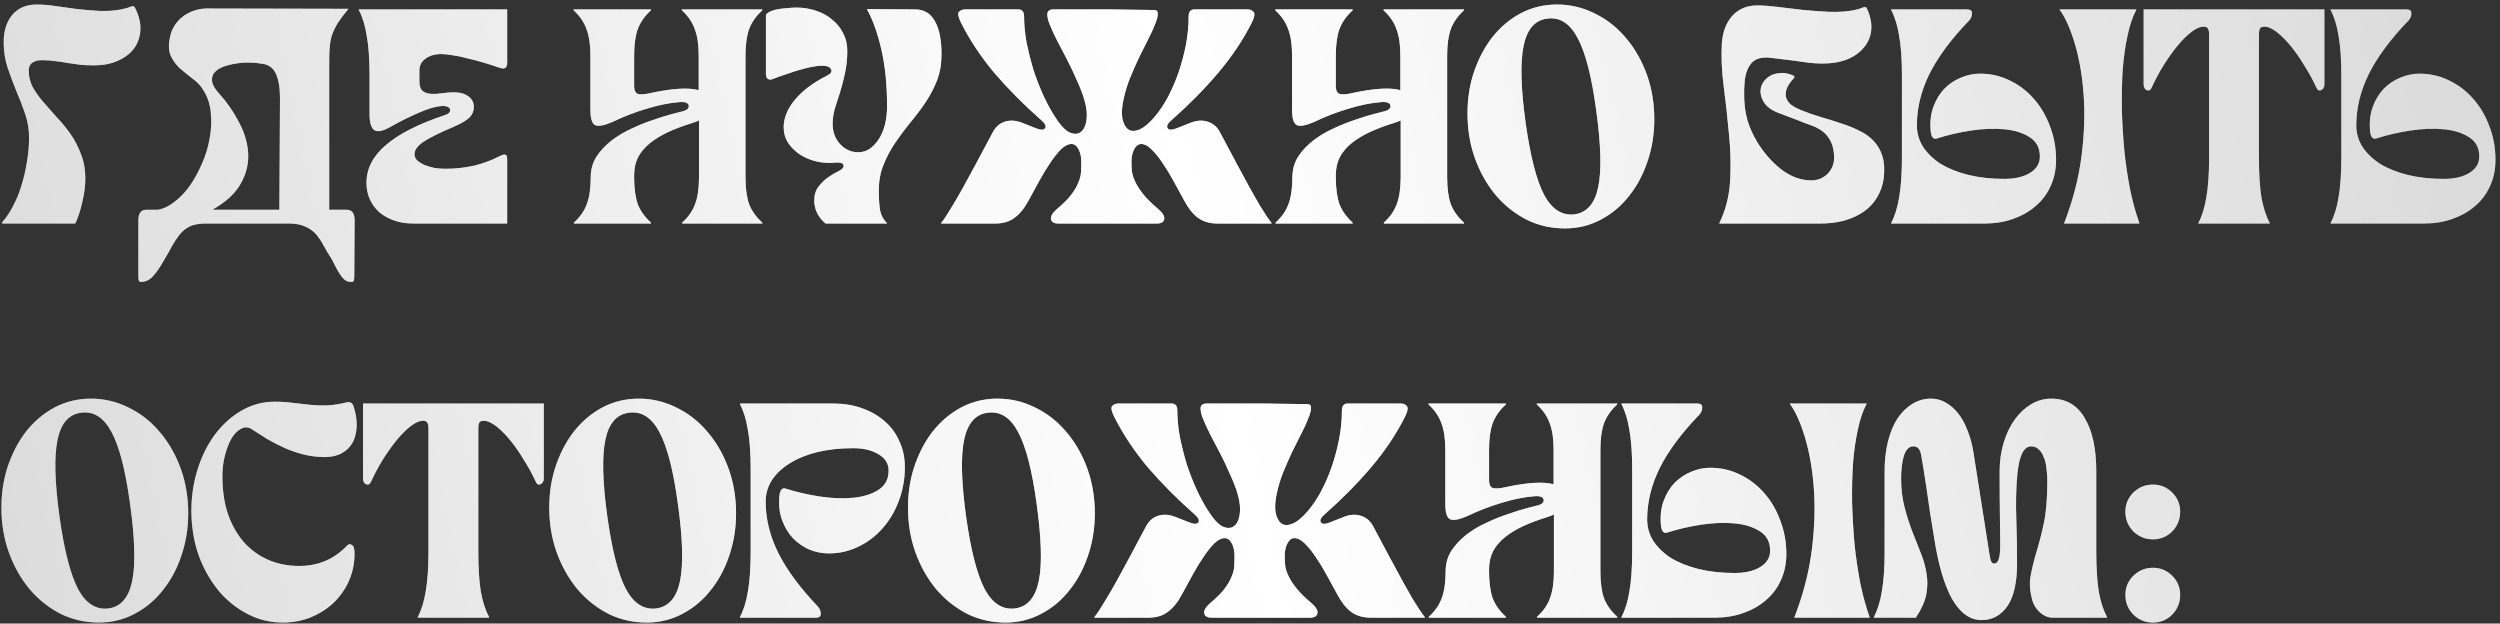 <?xml version="1.0" encoding="UTF-8"?> <svg xmlns="http://www.w3.org/2000/svg" width="425" height="106" viewBox="0 0 425 106" fill="none"><rect x="0" y="0" width="425" height="106" fill="#333333" stroke="none"/><path d="M7.072 10.232C6.483 10.232 5.963 10.371 5.512 10.648C5.096 10.925 4.888 11.376 4.888 12C4.888 13.005 5.113 13.941 5.564 14.808C6.049 15.675 6.656 16.524 7.384 17.356C8.112 18.188 8.875 19.055 9.672 19.956C10.504 20.823 11.284 21.776 12.012 22.816C12.74 23.856 13.329 25 13.78 26.248C14.265 27.461 14.508 28.831 14.508 30.356C14.508 31.569 14.335 32.904 13.988 34.36C13.676 35.781 13.277 36.995 12.792 38H0.364V37.792C1.023 37.064 1.629 36.163 2.184 35.088C2.773 34.013 3.259 32.835 3.64 31.552C4.056 30.235 4.368 28.883 4.576 27.496C4.819 26.109 4.94 24.74 4.94 23.388C4.94 21.967 4.715 20.615 4.264 19.332C3.813 18.015 3.311 16.715 2.756 15.432C2.236 14.149 1.751 12.849 1.3 11.532C0.849 10.18 0.624 8.724 0.624 7.164C0.624 5.257 1.109 3.715 2.08 2.536C3.085 1.357 4.472 0.768 6.24 0.768C7.211 0.768 8.285 0.855 9.464 1.028C10.677 1.201 11.925 1.375 13.208 1.548C14.491 1.687 15.756 1.791 17.004 1.86C18.287 1.895 19.483 1.808 20.592 1.6C21.285 1.461 21.823 1.305 22.204 1.132C22.585 0.959 22.845 1.045 22.984 1.392C23.643 2.709 23.937 3.957 23.868 5.136C23.799 6.315 23.435 7.355 22.776 8.256C22.117 9.123 21.199 9.816 20.02 10.336C18.876 10.856 17.524 11.116 15.964 11.116C15.132 11.116 14.352 11.081 13.624 11.012C12.896 10.908 12.168 10.804 11.44 10.7C10.747 10.561 10.036 10.457 9.308 10.388C8.615 10.284 7.869 10.232 7.072 10.232ZM26.796 35.66C27.732 35.521 28.668 35.088 29.604 34.36C30.575 33.632 31.459 32.713 32.256 31.604C33.054 30.46 33.747 29.195 34.336 27.808C34.96 26.421 35.394 25 35.636 23.544C35.914 22.088 35.983 20.667 35.844 19.28C35.74 17.893 35.359 16.645 34.7 15.536C34.215 14.669 33.574 13.959 32.776 13.404C32.014 12.815 31.286 12.225 30.592 11.636C29.934 11.012 29.414 10.301 29.032 9.504C28.651 8.672 28.616 7.563 28.928 6.176C29.067 5.517 29.327 4.893 29.708 4.304C30.09 3.715 30.558 3.212 31.112 2.796C31.702 2.345 32.378 1.999 33.14 1.756C33.903 1.513 34.735 1.409 35.636 1.444L59.244 1.496C58.516 2.363 57.927 3.143 57.476 3.836C57.06 4.495 56.731 5.153 56.488 5.812C56.28 6.436 56.142 7.095 56.072 7.788C56.003 8.481 55.968 9.261 55.968 10.128V35.66H58.932C59.834 35.66 60.284 36.249 60.284 37.428L60.232 46.892C60.232 47.343 60.198 47.62 60.128 47.724C60.059 47.863 59.955 47.932 59.816 47.932C59.435 47.932 59.106 47.863 58.828 47.724C58.586 47.585 58.343 47.36 58.1 47.048C57.858 46.736 57.598 46.337 57.32 45.852C57.078 45.401 56.783 44.829 56.436 44.136C55.882 43.269 55.396 42.455 54.98 41.692C54.599 40.964 54.166 40.323 53.68 39.768C53.195 39.248 52.606 38.832 51.912 38.52C51.254 38.208 50.404 38.035 49.364 38H34.7C33.66 38.035 32.828 38.208 32.204 38.52C31.58 38.832 31.043 39.265 30.592 39.82C30.142 40.375 29.708 41.016 29.292 41.744C28.911 42.472 28.46 43.269 27.94 44.136C27.178 45.488 26.502 46.459 25.912 47.048C25.358 47.637 24.699 47.932 23.936 47.932C23.798 47.932 23.694 47.863 23.624 47.724C23.555 47.62 23.52 47.343 23.52 46.892V37.428C23.52 36.249 23.971 35.66 24.872 35.66H26.796ZM44.216 10.804C43.731 10.7 43.124 10.648 42.396 10.648C41.668 10.613 40.923 10.665 40.16 10.804C39.432 10.908 38.722 11.081 38.028 11.324C37.37 11.567 36.85 11.896 36.468 12.312C36.122 12.728 35.983 13.231 36.052 13.82C36.122 14.409 36.52 15.103 37.248 15.9C38.6 17.391 39.727 19.02 40.628 20.788C41.564 22.521 42.084 24.272 42.188 26.04C42.292 27.808 41.876 29.524 40.94 31.188C40.039 32.852 38.427 34.343 36.104 35.66H47.492L47.596 16.68C47.596 14.877 47.354 13.473 46.868 12.468C46.383 11.428 45.499 10.873 44.216 10.804ZM70.257 38C69.043 38 67.951 37.827 66.981 37.48C66.01 37.133 65.178 36.665 64.484 36.076C63.791 35.452 63.254 34.724 62.873 33.892C62.491 33.025 62.3 32.089 62.3 31.084C62.3 28.657 63.41 26.508 65.629 24.636C67.847 22.729 71.21 21.031 75.716 19.54C76.028 19.436 76.254 19.297 76.392 19.124C76.531 18.916 76.566 18.725 76.496 18.552C76.462 18.379 76.306 18.24 76.028 18.136C75.786 18.032 75.439 17.997 74.989 18.032C74.052 18.101 72.822 18.465 71.296 19.124C69.806 19.748 68.228 20.528 66.564 21.464C65.213 22.261 64.242 22.487 63.653 22.14C63.098 21.759 62.821 20.84 62.821 19.384V12.78C62.821 10.076 62.664 7.857 62.352 6.124C62.075 4.356 61.624 2.883 61.001 1.704V1.6H86.221V10.7C86.221 11.532 85.805 11.809 84.972 11.532C84.071 11.22 83.153 10.925 82.216 10.648C81.281 10.371 80.362 10.128 79.46 9.92C78.594 9.677 77.762 9.504 76.965 9.4C76.202 9.261 75.561 9.192 75.04 9.192C73.931 9.192 73.03 9.452 72.337 9.972C71.643 10.457 71.296 11.133 71.296 12V13.768C71.296 14.6 71.487 15.172 71.868 15.484C72.25 15.761 72.718 15.917 73.272 15.952C73.862 15.987 74.503 15.952 75.197 15.848C75.89 15.744 76.549 15.692 77.172 15.692C78.178 15.692 78.993 15.917 79.617 16.368C80.24 16.819 80.552 17.425 80.552 18.188C80.552 18.881 80.31 19.471 79.825 19.956C79.339 20.441 78.507 20.944 77.329 21.464C74.798 22.539 73.013 23.423 71.972 24.116C70.967 24.809 70.465 25.503 70.465 26.196C70.465 26.577 70.603 26.924 70.88 27.236C71.192 27.513 71.591 27.773 72.076 28.016C72.597 28.224 73.168 28.397 73.793 28.536C74.416 28.64 75.058 28.692 75.716 28.692C77.38 28.692 78.993 28.519 80.552 28.172C82.112 27.791 83.569 27.253 84.921 26.56C85.371 26.317 85.701 26.231 85.909 26.3C86.117 26.335 86.221 26.595 86.221 27.08V38H70.257ZM100.421 30.148C100.421 28.831 100.75 27.652 101.409 26.612C102.102 25.572 102.969 24.653 104.009 23.856C105.049 23.059 106.193 22.383 107.441 21.828C108.689 21.239 109.902 20.753 111.081 20.372C112.259 19.956 113.317 19.627 114.253 19.384C115.189 19.141 115.865 18.968 116.281 18.864C116.593 18.76 116.818 18.621 116.957 18.448C117.095 18.24 117.13 18.049 117.061 17.876C117.026 17.703 116.887 17.564 116.645 17.46C116.402 17.356 116.038 17.321 115.553 17.356C113.785 17.495 111.895 17.876 109.885 18.5C107.909 19.089 105.985 19.835 104.113 20.736C102.657 21.36 101.669 21.533 101.149 21.256C100.629 20.979 100.369 20.112 100.369 18.656V9.452C100.369 7.58 100.143 6.072 99.692 4.928C99.276 3.749 98.549 2.692 97.508 1.756V1.6H110.665V1.756C109.625 2.692 108.879 3.749 108.429 4.928C108.013 6.072 107.805 7.58 107.805 9.452V14.6C107.805 15.432 108.065 15.9 108.585 16.004C109.105 16.073 109.729 16.021 110.457 15.848C114.27 15.016 117.043 14.843 118.777 15.328V9.452C118.777 7.58 118.551 6.072 118.101 4.928C117.685 3.749 116.957 2.692 115.917 1.756V1.6H129.593V1.756C128.553 2.692 127.807 3.749 127.357 4.928C126.941 6.072 126.733 7.58 126.733 9.452V30.148C126.733 32.02 126.941 33.545 127.357 34.724C127.807 35.868 128.553 36.908 129.593 37.844V38H115.969V37.844C117.009 36.908 117.737 35.868 118.153 34.724C118.603 33.545 118.829 32.02 118.829 30.148V20.476C118.447 20.649 118.031 20.805 117.581 20.944C116.125 21.395 114.79 21.897 113.577 22.452C112.398 23.007 111.375 23.631 110.509 24.324C109.642 25.017 108.966 25.815 108.481 26.716C108.03 27.617 107.805 28.64 107.805 29.784V30.148C107.805 32.02 108.013 33.545 108.429 34.724C108.879 35.868 109.625 36.908 110.665 37.844V38H97.561V37.844C98.6 36.908 99.329 35.868 99.745 34.724C100.195 33.545 100.421 32.02 100.421 30.148ZM140.349 38C139.76 37.515 139.292 36.943 138.945 36.284C138.599 35.591 138.425 34.863 138.425 34.1C138.425 33.095 138.685 32.28 139.205 31.656C139.725 30.997 140.297 30.46 140.921 30.044C141.545 29.628 142.117 29.299 142.637 29.056C143.157 28.779 143.417 28.501 143.417 28.224C143.417 27.739 142.897 27.548 141.857 27.652C140.852 27.756 139.829 27.687 138.789 27.444C137.784 27.201 136.865 26.82 136.033 26.3C135.201 25.745 134.525 25.087 134.005 24.324C133.485 23.527 133.225 22.625 133.225 21.62C133.225 20.06 133.867 18.5 135.149 16.94C136.467 15.38 138.269 14.028 140.557 12.884C141.251 12.537 141.493 12.173 141.285 11.792C141.112 11.376 140.592 11.168 139.725 11.168C139.24 11.168 138.651 11.237 137.957 11.376C137.299 11.515 136.605 11.688 135.877 11.896C135.149 12.104 134.404 12.347 133.641 12.624C132.879 12.867 132.151 13.127 131.457 13.404C131.076 13.577 130.764 13.577 130.521 13.404C130.313 13.231 130.209 12.953 130.209 12.572V2.692C130.209 2.449 130.383 2.241 130.729 2.068C131.111 1.86 131.561 1.704 132.081 1.6C132.601 1.496 133.156 1.427 133.745 1.392C134.369 1.323 134.924 1.288 135.409 1.288C136.553 1.288 137.645 1.461 138.685 1.808C139.76 2.155 140.679 2.657 141.441 3.316C142.239 3.94 142.863 4.703 143.313 5.604C143.799 6.505 144.041 7.511 144.041 8.62C144.041 10.041 143.903 11.341 143.625 12.52C143.383 13.664 143.105 14.739 142.793 15.744C142.481 16.715 142.187 17.633 141.909 18.5C141.667 19.367 141.545 20.216 141.545 21.048C141.545 22.4 141.961 23.544 142.793 24.48C143.66 25.416 144.7 25.884 145.913 25.884C146.607 25.884 147.248 25.693 147.837 25.312C148.427 24.896 148.947 24.341 149.397 23.648C149.848 22.955 150.195 22.14 150.437 21.204C150.68 20.233 150.801 19.193 150.801 18.084C150.801 14.513 150.489 11.341 149.865 8.568C149.241 5.76 148.409 3.42 147.369 1.548L155.585 1.6C157.076 1.6 158.185 2.259 158.913 3.576C159.676 4.859 160.057 6.748 160.057 9.244C160.057 10.873 159.797 12.364 159.277 13.716C158.757 15.033 158.099 16.281 157.301 17.46C156.504 18.639 155.637 19.783 154.701 20.892C153.8 22.001 152.951 23.145 152.153 24.324C151.356 25.503 150.697 26.751 150.177 28.068C149.657 29.351 149.397 30.789 149.397 32.384C149.397 33.701 149.467 34.811 149.605 35.712C149.779 36.613 150.177 37.359 150.801 37.948V38H140.349ZM191.151 38H179.919C179.191 38 178.775 37.757 178.671 37.272C178.567 36.787 178.914 36.197 179.711 35.504C180.751 34.637 181.549 33.84 182.103 33.112C182.658 32.384 183.057 31.708 183.299 31.084C183.577 30.46 183.733 29.871 183.767 29.316C183.802 28.727 183.819 28.12 183.819 27.496C183.819 26.664 183.663 25.953 183.351 25.364C183.039 24.775 182.641 24.48 182.155 24.48C181.601 24.48 181.011 24.775 180.387 25.364C179.798 25.953 179.191 26.716 178.567 27.652C177.943 28.553 177.319 29.576 176.695 30.72C176.071 31.864 175.465 32.973 174.875 34.048C174.182 35.365 173.385 36.353 172.483 37.012C171.617 37.671 170.525 38 169.207 38H160.003V37.896C160.419 37.411 161.078 36.405 161.979 34.88C162.915 33.355 164.215 31.032 165.879 27.912L168.791 22.452C169.277 21.551 169.953 20.961 170.819 20.684C171.721 20.407 172.674 20.459 173.679 20.84L176.175 21.828C176.973 22.14 177.475 22.123 177.683 21.776C177.891 21.429 177.649 20.961 176.955 20.372C174.009 17.772 171.374 15.12 169.051 12.416C166.763 9.677 164.874 6.835 163.383 3.888C162.898 2.917 162.777 2.293 163.019 2.016C163.297 1.739 163.643 1.6 164.059 1.6H173.107C173.766 1.6 174.095 1.999 174.095 2.796C174.095 4.183 174.234 5.656 174.511 7.216C174.823 8.741 175.205 10.267 175.655 11.792C176.141 13.283 176.695 14.721 177.319 16.108C177.943 17.46 178.585 18.656 179.243 19.696C180.179 21.187 181.029 22.123 181.791 22.504C182.589 22.851 183.23 22.833 183.715 22.452C184.235 22.071 184.565 21.395 184.703 20.424C184.842 19.453 184.738 18.361 184.391 17.148C184.079 16.039 183.646 14.895 183.091 13.716C182.571 12.503 182.017 11.324 181.427 10.18C180.838 9.036 180.266 7.944 179.711 6.904C179.191 5.864 178.775 4.963 178.463 4.2C178.151 3.403 178.013 2.779 178.047 2.328C178.117 1.843 178.446 1.6 179.035 1.6H188.967L196.195 1.704C196.646 1.704 196.854 1.929 196.819 2.38C196.819 2.796 196.663 3.385 196.351 4.148C196.074 4.876 195.675 5.743 195.155 6.748C194.67 7.719 194.15 8.759 193.595 9.868C193.075 10.977 192.573 12.121 192.087 13.3C191.637 14.444 191.29 15.571 191.047 16.68C190.735 17.997 190.649 19.124 190.787 20.06C190.961 20.961 191.29 21.603 191.775 21.984C192.261 22.331 192.885 22.348 193.647 22.036C194.445 21.724 195.329 20.996 196.299 19.852C197.097 18.916 197.842 17.807 198.535 16.524C199.229 15.207 199.835 13.803 200.355 12.312C200.875 10.787 201.291 9.227 201.603 7.632C201.915 6.003 202.071 4.391 202.071 2.796C202.071 1.999 202.401 1.6 203.059 1.6H212.107C212.523 1.6 212.853 1.739 213.095 2.016C213.373 2.293 213.269 2.917 212.783 3.888C211.293 6.835 209.386 9.677 207.063 12.416C204.775 15.12 202.158 17.772 199.211 20.372C198.518 20.961 198.275 21.429 198.483 21.776C198.691 22.123 199.194 22.14 199.991 21.828L202.487 20.84C203.493 20.459 204.429 20.407 205.295 20.684C206.197 20.961 206.89 21.551 207.375 22.452L210.287 27.912C211.951 31.032 213.234 33.355 214.135 34.88C215.071 36.405 215.747 37.411 216.163 37.896V38H206.959C205.642 38 204.533 37.671 203.631 37.012C202.765 36.353 201.985 35.365 201.291 34.048C200.702 32.973 200.095 31.864 199.471 30.72C198.847 29.576 198.223 28.553 197.599 27.652C196.975 26.716 196.351 25.953 195.727 25.364C195.138 24.775 194.566 24.48 194.011 24.48C193.526 24.48 193.127 24.775 192.815 25.364C192.503 25.953 192.347 26.664 192.347 27.496C192.347 28.12 192.382 28.727 192.451 29.316C192.555 29.871 192.763 30.46 193.075 31.084C193.387 31.708 193.838 32.384 194.427 33.112C195.017 33.84 195.831 34.637 196.871 35.504C197.669 36.197 198.015 36.787 197.911 37.272C197.807 37.757 197.391 38 196.663 38H191.151ZM219.706 30.148C219.706 28.831 220.035 27.652 220.694 26.612C221.387 25.572 222.254 24.653 223.294 23.856C224.334 23.059 225.478 22.383 226.726 21.828C227.974 21.239 229.187 20.753 230.366 20.372C231.544 19.956 232.602 19.627 233.538 19.384C234.474 19.141 235.15 18.968 235.566 18.864C235.878 18.76 236.103 18.621 236.242 18.448C236.38 18.24 236.415 18.049 236.346 17.876C236.311 17.703 236.172 17.564 235.93 17.46C235.687 17.356 235.323 17.321 234.838 17.356C233.07 17.495 231.18 17.876 229.17 18.5C227.194 19.089 225.27 19.835 223.398 20.736C221.942 21.36 220.954 21.533 220.434 21.256C219.914 20.979 219.654 20.112 219.654 18.656V9.452C219.654 7.58 219.428 6.072 218.978 4.928C218.562 3.749 217.834 2.692 216.794 1.756V1.6H229.95V1.756C228.91 2.692 228.164 3.749 227.714 4.928C227.298 6.072 227.09 7.58 227.09 9.452V14.6C227.09 15.432 227.35 15.9 227.87 16.004C228.39 16.073 229.014 16.021 229.742 15.848C233.555 15.016 236.328 14.843 238.062 15.328V9.452C238.062 7.58 237.836 6.072 237.386 4.928C236.97 3.749 236.242 2.692 235.202 1.756V1.6H248.878V1.756C247.838 2.692 247.092 3.749 246.642 4.928C246.226 6.072 246.018 7.58 246.018 9.452V30.148C246.018 32.02 246.226 33.545 246.642 34.724C247.092 35.868 247.838 36.908 248.878 37.844V38H235.254V37.844C236.294 36.908 237.022 35.868 237.438 34.724C237.888 33.545 238.114 32.02 238.114 30.148V20.476C237.732 20.649 237.316 20.805 236.866 20.944C235.41 21.395 234.075 21.897 232.862 22.452C231.683 23.007 230.66 23.631 229.794 24.324C228.927 25.017 228.251 25.815 227.766 26.716C227.315 27.617 227.09 28.64 227.09 29.784V30.148C227.09 32.02 227.298 33.545 227.714 34.724C228.164 35.868 228.91 36.908 229.95 37.844V38H216.846V37.844C217.886 36.908 218.614 35.868 219.03 34.724C219.48 33.545 219.706 32.02 219.706 30.148ZM266.03 38.832C263.777 38.832 261.662 38.364 259.686 37.428C257.745 36.457 256.029 35.14 254.538 33.476C253.082 31.812 251.904 29.853 251.002 27.6C250.101 25.347 249.598 22.92 249.494 20.32C249.39 17.581 249.702 15.033 250.43 12.676C251.193 10.284 252.25 8.204 253.602 6.436C254.989 4.668 256.618 3.281 258.49 2.276C260.397 1.271 262.46 0.768 264.678 0.768C266.897 0.768 268.994 1.253 270.97 2.224C272.946 3.16 274.662 4.46 276.118 6.124C277.609 7.788 278.805 9.747 279.706 12C280.608 14.253 281.11 16.68 281.214 19.28C281.318 22.019 280.989 24.584 280.226 26.976C279.498 29.333 278.441 31.396 277.054 33.164C275.702 34.932 274.073 36.319 272.166 37.324C270.294 38.329 268.249 38.832 266.03 38.832ZM259.374 20.996C260.172 26.612 261.212 30.651 262.494 33.112C263.812 35.573 265.528 36.683 267.642 36.44C269.757 36.163 271.109 34.62 271.698 31.812C272.288 28.969 272.166 24.567 271.334 18.604C270.572 12.988 269.532 8.949 268.214 6.488C266.897 3.992 265.181 2.883 263.066 3.16C260.952 3.403 259.6 4.945 259.01 7.788C258.421 10.631 258.542 15.033 259.374 20.996ZM292.305 38V37.896C293.38 35.677 293.987 33.268 294.125 30.668C294.264 28.033 294.195 25.381 293.917 22.712C293.675 20.008 293.38 17.339 293.033 14.704C292.687 12.069 292.583 9.608 292.721 7.32C292.86 5.413 293.449 3.871 294.489 2.692C295.564 1.513 296.985 0.924 298.753 0.924C299.724 0.924 300.903 1.011 302.289 1.184C303.711 1.357 305.167 1.531 306.657 1.704C308.183 1.843 309.673 1.947 311.129 2.016C312.62 2.051 313.92 1.964 315.029 1.756C315.723 1.617 316.26 1.461 316.641 1.288C317.057 1.115 317.317 1.201 317.421 1.548C318.011 2.865 318.236 4.096 318.097 5.24C317.959 6.349 317.525 7.32 316.797 8.152C316.104 8.984 315.151 9.643 313.937 10.128C312.759 10.579 311.389 10.804 309.829 10.804C308.928 10.804 308.113 10.752 307.385 10.648C306.692 10.544 305.808 10.423 304.733 10.284C303.485 10.145 302.341 10.007 301.301 9.868C300.261 9.695 299.377 9.764 298.649 10.076C297.921 10.388 297.367 11.047 296.985 12.052C296.604 13.023 296.448 14.583 296.517 16.732C296.552 18.015 296.743 19.28 297.089 20.528C297.471 21.741 297.991 22.903 298.649 24.012C299.793 25.919 301.18 27.513 302.809 28.796C304.439 30.044 306.155 30.668 307.957 30.668C308.373 30.668 308.807 30.599 309.257 30.46C309.708 30.287 310.124 30.044 310.505 29.732C310.887 29.385 311.199 28.969 311.441 28.484C311.684 27.964 311.805 27.375 311.805 26.716C311.771 25.572 311.563 24.653 311.181 23.96C310.8 23.232 310.315 22.66 309.725 22.244C309.136 21.828 308.477 21.499 307.749 21.256C307.056 21.013 306.38 20.753 305.721 20.476C304.543 20.025 303.399 19.592 302.289 19.176C301.18 18.76 300.365 18.153 299.845 17.356C299.325 16.489 299.169 15.64 299.377 14.808C299.62 13.976 300.175 13.317 301.041 12.832C301.423 12.624 301.943 12.485 302.601 12.416C303.295 12.347 304.04 12.485 304.837 12.832C305.115 13.005 305.132 13.179 304.889 13.352C304.265 14.045 303.867 14.669 303.693 15.224C303.52 15.779 303.52 16.281 303.693 16.732C303.867 17.183 304.161 17.564 304.577 17.876C305.028 18.188 305.548 18.465 306.137 18.708C307.247 19.159 308.391 19.557 309.569 19.904C310.783 20.251 311.944 20.615 313.053 20.996C314.163 21.343 315.185 21.759 316.121 22.244C317.092 22.695 317.907 23.284 318.565 24.012C319.224 24.705 319.709 25.572 320.021 26.612C320.333 27.617 320.403 28.865 320.229 30.356C320.056 31.535 319.675 32.609 319.085 33.58C318.531 34.516 317.785 35.313 316.849 35.972C315.913 36.631 314.769 37.151 313.417 37.532C312.1 37.879 310.609 38.035 308.945 38H292.305ZM321.505 1.6H334.401C334.99 1.6 335.267 1.825 335.233 2.276C335.233 2.727 335.077 3.125 334.765 3.472C331.714 6.627 329.461 9.66 328.005 12.572C326.583 15.449 325.873 18.361 325.873 21.308C325.873 22.625 326.219 23.839 326.913 24.948C327.641 26.057 328.646 27.028 329.929 27.86C331.246 28.657 332.806 29.281 334.609 29.732C336.446 30.183 338.491 30.408 340.745 30.408C342.513 30.408 343.951 30.079 345.061 29.42C346.205 28.727 346.777 27.791 346.777 26.612C346.777 25.156 346.205 24.064 345.061 23.336C343.951 22.608 342.53 22.157 340.797 21.984C339.063 21.811 337.157 21.88 335.077 22.192C333.031 22.504 331.09 22.955 329.253 23.544C328.663 23.717 328.317 23.301 328.213 22.296C328.074 20.736 328.23 19.349 328.681 18.136C329.131 16.923 329.755 15.9 330.553 15.068C331.385 14.236 332.321 13.612 333.361 13.196C334.435 12.745 335.51 12.52 336.585 12.52C338.387 12.52 340.069 12.901 341.629 13.664C343.223 14.427 344.593 15.467 345.737 16.784C346.915 18.101 347.834 19.661 348.493 21.464C349.186 23.232 349.533 25.139 349.533 27.184C349.533 28.813 349.221 30.304 348.597 31.656C348.007 32.973 347.158 34.1 346.049 35.036C344.974 35.972 343.691 36.7 342.201 37.22C340.745 37.74 339.133 38 337.365 38H321.505V37.896C322.129 36.717 322.579 35.261 322.857 33.528C323.169 31.76 323.325 29.524 323.325 26.82V12.78C323.325 10.076 323.169 7.857 322.857 6.124C322.579 4.356 322.129 2.883 321.505 1.704V1.6ZM363.157 1.6V1.704C362.567 2.779 362.082 4.2 361.701 5.968C361.319 7.701 361.042 9.625 360.869 11.74C360.73 13.855 360.678 16.108 360.713 18.5C360.782 20.857 360.921 23.197 361.129 25.52C361.371 27.843 361.701 30.079 362.117 32.228C362.567 34.343 363.087 36.232 363.677 37.896V38H350.885C352.375 34.152 353.363 30.356 353.849 26.612C354.334 22.833 354.455 19.315 354.213 16.056C353.97 12.797 353.467 9.903 352.705 7.372C351.942 4.841 351.075 2.917 350.105 1.6H363.157ZM373.726 37.896C374.35 36.717 374.801 35.261 375.078 33.528C375.39 31.76 375.546 29.524 375.546 26.82V5.864C375.546 5.275 375.442 4.893 375.234 4.72C375.061 4.547 374.732 4.495 374.246 4.564C373.692 4.668 373.05 5.015 372.322 5.604C371.594 6.193 370.849 6.956 370.086 7.892C369.324 8.828 368.561 9.903 367.798 11.116C367.07 12.295 366.394 13.56 365.77 14.912C365.597 15.328 365.32 15.467 364.938 15.328C364.592 15.155 364.418 14.825 364.418 14.34V1.6H395.15V14.34C395.15 14.825 394.96 15.155 394.578 15.328C394.232 15.467 393.972 15.328 393.798 14.912C393.174 13.56 392.481 12.295 391.718 11.116C390.99 9.903 390.245 8.828 389.482 7.892C388.72 6.956 387.974 6.193 387.246 5.604C386.518 5.015 385.877 4.668 385.322 4.564C384.837 4.495 384.49 4.547 384.282 4.72C384.109 4.893 384.022 5.275 384.022 5.864V26.82C384.022 29.524 384.161 31.76 384.438 33.528C384.75 35.261 385.218 36.717 385.842 37.896V38H373.726V37.896ZM396.204 1.6H409.1C409.689 1.6 409.967 1.825 409.932 2.276C409.932 2.727 409.776 3.125 409.464 3.472C406.413 6.627 404.16 9.66 402.704 12.572C401.283 15.449 400.572 18.361 400.572 21.308C400.572 22.625 400.919 23.839 401.612 24.948C402.34 26.057 403.345 27.028 404.628 27.86C405.945 28.657 407.505 29.281 409.308 29.732C411.145 30.183 413.191 30.408 415.444 30.408C417.212 30.408 418.651 30.079 419.76 29.42C420.904 28.727 421.476 27.791 421.476 26.612C421.476 25.156 420.904 24.064 419.76 23.336C418.651 22.608 417.229 22.157 415.496 21.984C413.763 21.811 411.856 21.88 409.776 22.192C407.731 22.504 405.789 22.955 403.952 23.544C403.363 23.717 403.016 23.301 402.912 22.296C402.773 20.736 402.929 19.349 403.38 18.136C403.831 16.923 404.455 15.9 405.252 15.068C406.084 14.236 407.02 13.612 408.06 13.196C409.135 12.745 410.209 12.52 411.284 12.52C413.087 12.52 414.768 12.901 416.328 13.664C417.923 14.427 419.292 15.467 420.436 16.784C421.615 18.101 422.533 19.661 423.192 21.464C423.885 23.232 424.232 25.139 424.232 27.184C424.232 28.813 423.92 30.304 423.296 31.656C422.707 32.973 421.857 34.1 420.748 35.036C419.673 35.972 418.391 36.7 416.9 37.22C415.444 37.74 413.832 38 412.064 38H396.204V37.896C396.828 36.717 397.279 35.261 397.556 33.528C397.868 31.76 398.024 29.524 398.024 26.82V12.78C398.024 10.076 397.868 7.857 397.556 6.124C397.279 4.356 396.828 2.883 396.204 1.704V1.6ZM16.796 105.832C14.543 105.832 12.428 105.364 10.452 104.428C8.511 103.457 6.795 102.14 5.304 100.476C3.848 98.812 2.669 96.853 1.768 94.6C0.867 92.347 0.364 89.92 0.26 87.32C0.156 84.581 0.468 82.033 1.196 79.676C1.959 77.284 3.016 75.204 4.368 73.436C5.755 71.668 7.384 70.281 9.256 69.276C11.163 68.271 13.225 67.768 15.444 67.768C17.663 67.768 19.76 68.253 21.736 69.224C23.712 70.16 25.428 71.46 26.884 73.124C28.375 74.788 29.571 76.747 30.472 79C31.373 81.253 31.876 83.68 31.98 86.28C32.084 89.019 31.755 91.584 30.992 93.976C30.264 96.333 29.207 98.396 27.82 100.164C26.468 101.932 24.839 103.319 22.932 104.324C21.06 105.329 19.015 105.832 16.796 105.832ZM10.14 87.996C10.937 93.612 11.977 97.651 13.26 100.112C14.577 102.573 16.293 103.683 18.408 103.44C20.523 103.163 21.875 101.62 22.464 98.812C23.053 95.969 22.932 91.567 22.1 85.604C21.337 79.988 20.297 75.949 18.98 73.488C17.663 70.992 15.947 69.883 13.832 70.16C11.717 70.403 10.365 71.945 9.776 74.788C9.187 77.631 9.308 82.033 10.14 87.996ZM48.053 105.832C45.973 105.832 44.014 105.364 42.177 104.428C40.34 103.492 38.727 102.227 37.341 100.632C35.954 99.003 34.828 97.096 33.961 94.912C33.129 92.728 32.661 90.371 32.557 87.84C32.453 85.171 32.748 82.657 33.441 80.3C34.134 77.908 35.122 75.828 36.405 74.06C37.688 72.292 39.213 70.888 40.981 69.848C42.749 68.808 44.656 68.288 46.701 68.288C47.845 68.288 48.885 68.357 49.821 68.496C50.791 68.6 51.745 68.704 52.681 68.808C53.617 68.912 54.587 68.947 55.593 68.912C56.598 68.877 57.725 68.704 58.973 68.392C59.493 68.288 59.857 68.479 60.065 68.964C60.481 70.212 60.672 71.373 60.637 72.448C60.602 73.488 60.377 74.407 59.961 75.204C59.545 75.967 58.938 76.573 58.141 77.024C57.343 77.475 56.373 77.7 55.229 77.7C54.016 77.7 52.837 77.561 51.693 77.284C50.584 77.007 49.509 76.643 48.469 76.192C47.464 75.741 46.475 75.239 45.505 74.684C44.569 74.095 43.667 73.523 42.801 72.968C42.212 72.587 41.622 72.552 41.033 72.864C40.444 73.141 39.906 73.661 39.421 74.424C38.97 75.187 38.589 76.14 38.277 77.284C37.965 78.428 37.809 79.659 37.809 80.976C37.809 83.368 38.121 85.5 38.745 87.372C39.404 89.244 40.305 90.839 41.449 92.156C42.627 93.473 44.014 94.479 45.609 95.172C47.203 95.865 48.954 96.212 50.861 96.212C54.12 96.212 56.841 95.051 59.025 92.728C59.233 92.485 59.493 92.451 59.805 92.624C60.117 92.797 60.273 93.283 60.273 94.08C60.273 95.744 59.961 97.287 59.337 98.708C58.713 100.129 57.846 101.377 56.737 102.452C55.627 103.492 54.328 104.324 52.837 104.948C51.346 105.537 49.752 105.832 48.053 105.832ZM71.019 104.896C71.643 103.717 72.094 102.261 72.371 100.528C72.683 98.76 72.839 96.524 72.839 93.82V72.864C72.839 72.275 72.735 71.893 72.527 71.72C72.354 71.547 72.025 71.495 71.539 71.564C70.985 71.668 70.343 72.015 69.615 72.604C68.887 73.193 68.142 73.956 67.379 74.892C66.617 75.828 65.854 76.903 65.091 78.116C64.363 79.295 63.687 80.56 63.063 81.912C62.89 82.328 62.613 82.467 62.231 82.328C61.885 82.155 61.711 81.825 61.711 81.34V68.6H92.443V81.34C92.443 81.825 92.253 82.155 91.871 82.328C91.525 82.467 91.265 82.328 91.091 81.912C90.467 80.56 89.774 79.295 89.011 78.116C88.283 76.903 87.538 75.828 86.775 74.892C86.013 73.956 85.267 73.193 84.539 72.604C83.811 72.015 83.17 71.668 82.615 71.564C82.13 71.495 81.783 71.547 81.575 71.72C81.402 71.893 81.315 72.275 81.315 72.864V93.82C81.315 96.524 81.454 98.76 81.731 100.528C82.043 102.261 82.511 103.717 83.135 104.896V105H71.019V104.896ZM109.929 105.832C107.675 105.832 105.561 105.364 103.585 104.428C101.643 103.457 99.927 102.14 98.437 100.476C96.981 98.812 95.802 96.853 94.901 94.6C93.999 92.347 93.497 89.92 93.393 87.32C93.289 84.581 93.601 82.033 94.329 79.676C95.091 77.284 96.149 75.204 97.501 73.436C98.888 71.668 100.517 70.281 102.389 69.276C104.295 68.271 106.358 67.768 108.577 67.768C110.795 67.768 112.893 68.253 114.869 69.224C116.845 70.16 118.561 71.46 120.017 73.124C121.507 74.788 122.703 76.747 123.605 79C124.506 81.253 125.009 83.68 125.113 86.28C125.217 89.019 124.887 91.584 124.125 93.976C123.397 96.333 122.339 98.396 120.953 100.164C119.601 101.932 117.971 103.319 116.065 104.324C114.193 105.329 112.147 105.832 109.929 105.832ZM103.273 87.996C104.07 93.612 105.11 97.651 106.393 100.112C107.71 102.573 109.426 103.683 111.541 103.44C113.655 103.163 115.007 101.62 115.597 98.812C116.186 95.969 116.065 91.567 115.233 85.604C114.47 79.988 113.43 75.949 112.113 73.488C110.795 70.992 109.079 69.883 106.965 70.16C104.85 70.403 103.498 71.945 102.909 74.788C102.319 77.631 102.441 82.033 103.273 87.996ZM125.794 104.896C126.418 103.717 126.868 102.261 127.146 100.528C127.458 98.76 127.614 96.524 127.614 93.82V79.78C127.614 77.076 127.458 74.857 127.146 73.124C126.868 71.356 126.418 69.883 125.794 68.704V68.6H141.654C143.422 68.6 145.034 68.86 146.49 69.38C147.98 69.9 149.263 70.628 150.338 71.564C151.447 72.5 152.296 73.644 152.886 74.996C153.51 76.313 153.822 77.787 153.822 79.416C153.822 81.461 153.475 83.385 152.782 85.188C152.123 86.956 151.204 88.499 150.026 89.816C148.882 91.133 147.512 92.173 145.918 92.936C144.358 93.699 142.676 94.08 140.874 94.08C139.799 94.08 138.724 93.872 137.65 93.456C136.61 93.005 135.674 92.364 134.842 91.532C134.044 90.7 133.42 89.677 132.97 88.464C132.519 87.251 132.363 85.864 132.502 84.304C132.606 83.299 132.952 82.883 133.542 83.056C135.379 83.645 137.32 84.096 139.366 84.408C141.446 84.72 143.352 84.789 145.086 84.616C146.819 84.443 148.24 83.992 149.35 83.264C150.494 82.536 151.066 81.444 151.066 79.988C151.066 78.809 150.494 77.891 149.35 77.232C148.24 76.539 146.802 76.192 145.034 76.192C142.78 76.192 140.735 76.417 138.898 76.868C137.095 77.319 135.535 77.96 134.218 78.792C132.935 79.589 131.93 80.543 131.202 81.652C130.508 82.761 130.162 83.975 130.162 85.292C130.162 88.239 130.89 91.168 132.346 94.08C133.802 96.957 136.038 99.973 139.054 103.128C139.366 103.475 139.522 103.873 139.522 104.324C139.556 104.775 139.279 105 138.69 105H125.794V104.896ZM170.917 105.832C168.664 105.832 166.549 105.364 164.573 104.428C162.632 103.457 160.916 102.14 159.425 100.476C157.969 98.812 156.79 96.853 155.889 94.6C154.988 92.347 154.485 89.92 154.381 87.32C154.277 84.581 154.589 82.033 155.317 79.676C156.08 77.284 157.137 75.204 158.489 73.436C159.876 71.668 161.505 70.281 163.377 69.276C165.284 68.271 167.346 67.768 169.565 67.768C171.784 67.768 173.881 68.253 175.857 69.224C177.833 70.16 179.549 71.46 181.005 73.124C182.496 74.788 183.692 76.747 184.593 79C185.494 81.253 185.997 83.68 186.101 86.28C186.205 89.019 185.876 91.584 185.113 93.976C184.385 96.333 183.328 98.396 181.941 100.164C180.589 101.932 178.96 103.319 177.053 104.324C175.181 105.329 173.136 105.832 170.917 105.832ZM164.261 87.996C165.058 93.612 166.098 97.651 167.381 100.112C168.698 102.573 170.414 103.683 172.529 103.44C174.644 103.163 175.996 101.62 176.585 98.812C177.174 95.969 177.053 91.567 176.221 85.604C175.458 79.988 174.418 75.949 173.101 73.488C171.784 70.992 170.068 69.883 167.953 70.16C165.838 70.403 164.486 71.945 163.897 74.788C163.308 77.631 163.429 82.033 164.261 87.996ZM217.202 105H205.97C205.242 105 204.826 104.757 204.722 104.272C204.618 103.787 204.965 103.197 205.762 102.504C206.802 101.637 207.599 100.84 208.154 100.112C208.709 99.384 209.107 98.708 209.35 98.084C209.627 97.46 209.783 96.871 209.818 96.316C209.853 95.727 209.87 95.12 209.87 94.496C209.87 93.664 209.714 92.953 209.402 92.364C209.09 91.775 208.691 91.48 208.206 91.48C207.651 91.48 207.062 91.775 206.438 92.364C205.849 92.953 205.242 93.716 204.618 94.652C203.994 95.553 203.37 96.576 202.746 97.72C202.122 98.864 201.515 99.973 200.926 101.048C200.233 102.365 199.435 103.353 198.534 104.012C197.667 104.671 196.575 105 195.258 105H186.054V104.896C186.47 104.411 187.129 103.405 188.03 101.88C188.966 100.355 190.266 98.032 191.93 94.912L194.842 89.452C195.327 88.551 196.003 87.961 196.87 87.684C197.771 87.407 198.725 87.459 199.73 87.84L202.226 88.828C203.023 89.14 203.526 89.123 203.734 88.776C203.942 88.429 203.699 87.961 203.006 87.372C200.059 84.772 197.425 82.12 195.102 79.416C192.814 76.677 190.925 73.835 189.434 70.888C188.949 69.917 188.827 69.293 189.07 69.016C189.347 68.739 189.694 68.6 190.11 68.6H199.158C199.817 68.6 200.146 68.999 200.146 69.796C200.146 71.183 200.285 72.656 200.562 74.216C200.874 75.741 201.255 77.267 201.706 78.792C202.191 80.283 202.746 81.721 203.37 83.108C203.994 84.46 204.635 85.656 205.294 86.696C206.23 88.187 207.079 89.123 207.842 89.504C208.639 89.851 209.281 89.833 209.766 89.452C210.286 89.071 210.615 88.395 210.754 87.424C210.893 86.453 210.789 85.361 210.442 84.148C210.13 83.039 209.697 81.895 209.142 80.716C208.622 79.503 208.067 78.324 207.478 77.18C206.889 76.036 206.317 74.944 205.762 73.904C205.242 72.864 204.826 71.963 204.514 71.2C204.202 70.403 204.063 69.779 204.098 69.328C204.167 68.843 204.497 68.6 205.086 68.6H215.018L222.246 68.704C222.697 68.704 222.905 68.929 222.87 69.38C222.87 69.796 222.714 70.385 222.402 71.148C222.125 71.876 221.726 72.743 221.206 73.748C220.721 74.719 220.201 75.759 219.646 76.868C219.126 77.977 218.623 79.121 218.138 80.3C217.687 81.444 217.341 82.571 217.098 83.68C216.786 84.997 216.699 86.124 216.838 87.06C217.011 87.961 217.341 88.603 217.826 88.984C218.311 89.331 218.935 89.348 219.698 89.036C220.495 88.724 221.379 87.996 222.35 86.852C223.147 85.916 223.893 84.807 224.586 83.524C225.279 82.207 225.886 80.803 226.406 79.312C226.926 77.787 227.342 76.227 227.654 74.632C227.966 73.003 228.122 71.391 228.122 69.796C228.122 68.999 228.451 68.6 229.11 68.6H238.158C238.574 68.6 238.903 68.739 239.146 69.016C239.423 69.293 239.319 69.917 238.834 70.888C237.343 73.835 235.437 76.677 233.114 79.416C230.826 82.12 228.209 84.772 225.262 87.372C224.569 87.961 224.326 88.429 224.534 88.776C224.742 89.123 225.245 89.14 226.042 88.828L228.538 87.84C229.543 87.459 230.479 87.407 231.346 87.684C232.247 87.961 232.941 88.551 233.426 89.452L236.338 94.912C238.002 98.032 239.285 100.355 240.186 101.88C241.122 103.405 241.798 104.411 242.214 104.896V105H233.01C231.693 105 230.583 104.671 229.682 104.012C228.815 103.353 228.035 102.365 227.342 101.048C226.753 99.973 226.146 98.864 225.522 97.72C224.898 96.576 224.274 95.553 223.65 94.652C223.026 93.716 222.402 92.953 221.778 92.364C221.189 91.775 220.617 91.48 220.062 91.48C219.577 91.48 219.178 91.775 218.866 92.364C218.554 92.953 218.398 93.664 218.398 94.496C218.398 95.12 218.433 95.727 218.502 96.316C218.606 96.871 218.814 97.46 219.126 98.084C219.438 98.708 219.889 99.384 220.478 100.112C221.067 100.84 221.882 101.637 222.922 102.504C223.719 103.197 224.066 103.787 223.962 104.272C223.858 104.757 223.442 105 222.714 105H217.202ZM245.756 97.148C245.756 95.831 246.086 94.652 246.744 93.612C247.438 92.572 248.304 91.653 249.344 90.856C250.384 90.059 251.528 89.383 252.776 88.828C254.024 88.239 255.238 87.753 256.416 87.372C257.595 86.956 258.652 86.627 259.588 86.384C260.524 86.141 261.2 85.968 261.616 85.864C261.928 85.76 262.154 85.621 262.292 85.448C262.431 85.24 262.466 85.049 262.396 84.876C262.362 84.703 262.223 84.564 261.98 84.46C261.738 84.356 261.374 84.321 260.888 84.356C259.12 84.495 257.231 84.876 255.22 85.5C253.244 86.089 251.32 86.835 249.448 87.736C247.992 88.36 247.004 88.533 246.484 88.256C245.964 87.979 245.704 87.112 245.704 85.656V76.452C245.704 74.58 245.479 73.072 245.028 71.928C244.612 70.749 243.884 69.692 242.844 68.756V68.6H256V68.756C254.96 69.692 254.215 70.749 253.764 71.928C253.348 73.072 253.14 74.58 253.14 76.452V81.6C253.14 82.432 253.4 82.9 253.92 83.004C254.44 83.073 255.064 83.021 255.792 82.848C259.606 82.016 262.379 81.843 264.112 82.328V76.452C264.112 74.58 263.887 73.072 263.436 71.928C263.02 70.749 262.292 69.692 261.252 68.756V68.6H274.928V68.756C273.888 69.692 273.143 70.749 272.692 71.928C272.276 73.072 272.068 74.58 272.068 76.452V97.148C272.068 99.02 272.276 100.545 272.692 101.724C273.143 102.868 273.888 103.908 274.928 104.844V105H261.304V104.844C262.344 103.908 263.072 102.868 263.488 101.724C263.939 100.545 264.164 99.02 264.164 97.148V87.476C263.783 87.649 263.367 87.805 262.916 87.944C261.46 88.395 260.126 88.897 258.912 89.452C257.734 90.007 256.711 90.631 255.844 91.324C254.978 92.017 254.302 92.815 253.816 93.716C253.366 94.617 253.14 95.64 253.14 96.784V97.148C253.14 99.02 253.348 100.545 253.764 101.724C254.215 102.868 254.96 103.908 256 104.844V105H242.896V104.844C243.936 103.908 244.664 102.868 245.08 101.724C245.531 100.545 245.756 99.02 245.756 97.148ZM275.649 68.6H288.545C289.134 68.6 289.412 68.825 289.377 69.276C289.377 69.727 289.221 70.125 288.909 70.472C285.858 73.627 283.605 76.66 282.149 79.572C280.728 82.449 280.017 85.361 280.017 88.308C280.017 89.625 280.364 90.839 281.057 91.948C281.785 93.057 282.79 94.028 284.073 94.86C285.39 95.657 286.95 96.281 288.753 96.732C290.59 97.183 292.636 97.408 294.889 97.408C296.657 97.408 298.096 97.079 299.205 96.42C300.349 95.727 300.921 94.791 300.921 93.612C300.921 92.156 300.349 91.064 299.205 90.336C298.096 89.608 296.674 89.157 294.941 88.984C293.208 88.811 291.301 88.88 289.221 89.192C287.176 89.504 285.234 89.955 283.397 90.544C282.808 90.717 282.461 90.301 282.357 89.296C282.218 87.736 282.374 86.349 282.825 85.136C283.276 83.923 283.9 82.9 284.697 82.068C285.529 81.236 286.465 80.612 287.505 80.196C288.58 79.745 289.654 79.52 290.729 79.52C292.532 79.52 294.213 79.901 295.773 80.664C297.368 81.427 298.737 82.467 299.881 83.784C301.06 85.101 301.978 86.661 302.637 88.464C303.33 90.232 303.677 92.139 303.677 94.184C303.677 95.813 303.365 97.304 302.741 98.656C302.152 99.973 301.302 101.1 300.193 102.036C299.118 102.972 297.836 103.7 296.345 104.22C294.889 104.74 293.277 105 291.509 105H275.649V104.896C276.273 103.717 276.724 102.261 277.001 100.528C277.313 98.76 277.469 96.524 277.469 93.82V79.78C277.469 77.076 277.313 74.857 277.001 73.124C276.724 71.356 276.273 69.883 275.649 68.704V68.6ZM317.301 68.6V68.704C316.712 69.779 316.226 71.2 315.845 72.968C315.464 74.701 315.186 76.625 315.013 78.74C314.874 80.855 314.822 83.108 314.857 85.5C314.926 87.857 315.065 90.197 315.273 92.52C315.516 94.843 315.845 97.079 316.261 99.228C316.712 101.343 317.232 103.232 317.821 104.896V105H305.029C306.52 101.152 307.508 97.356 307.993 93.612C308.478 89.833 308.6 86.315 308.357 83.056C308.114 79.797 307.612 76.903 306.849 74.372C306.086 71.841 305.22 69.917 304.249 68.6H317.301ZM336.867 105.416C334.891 105.416 333.21 104.203 331.823 101.776C330.471 99.315 329.448 95.761 328.755 91.116C328.582 90.041 328.374 88.776 328.131 87.32C327.923 85.829 327.715 84.391 327.507 83.004C327.299 81.617 327.108 80.387 326.935 79.312C326.762 78.237 326.64 77.544 326.571 77.232C326.398 76.331 325.964 75.88 325.271 75.88C324.543 75.88 324.006 76.417 323.659 77.492C323.347 78.532 323.191 79.832 323.191 81.392C323.191 83.125 323.382 84.72 323.763 86.176C324.144 87.632 324.578 89.001 325.063 90.284C325.583 91.567 326.068 92.797 326.519 93.976C327.004 95.155 327.334 96.333 327.507 97.512C327.715 98.656 327.698 99.852 327.455 101.1C327.212 102.313 326.623 103.613 325.687 105H318.563V104.896C319.187 103.717 319.638 102.261 319.915 100.528C320.227 98.76 320.383 96.524 320.383 93.82V80.144C320.383 78.272 320.574 76.573 320.955 75.048C321.336 73.523 321.874 72.223 322.567 71.148C323.295 70.073 324.144 69.241 325.115 68.652C326.086 68.063 327.143 67.768 328.287 67.768C329.188 67.768 330.02 67.993 330.783 68.444C331.58 68.895 332.291 69.519 332.915 70.316C333.539 71.113 334.059 72.067 334.475 73.176C334.926 74.285 335.255 75.481 335.463 76.764L338.271 94.6C338.375 95.397 338.618 95.796 338.999 95.796C339.103 95.796 339.207 95.779 339.311 95.744C339.45 95.675 339.571 95.536 339.675 95.328C339.779 95.12 339.866 94.808 339.935 94.392C340.004 93.976 340.039 93.421 340.039 92.728C340.039 91.619 340.022 90.041 339.987 87.996C339.952 85.916 339.935 83.299 339.935 80.144C339.935 78.411 340.16 76.799 340.611 75.308C341.062 73.783 341.686 72.465 342.483 71.356C343.28 70.247 344.199 69.38 345.239 68.756C346.314 68.097 347.475 67.768 348.723 67.768C351.219 67.768 353.108 68.86 354.391 71.044C355.708 73.228 356.367 76.261 356.367 80.144V93.82C356.367 96.524 356.506 98.76 356.783 100.528C357.095 102.261 357.563 103.717 358.187 104.896V105H348.879C348.186 105 347.51 104.723 346.851 104.168C346.192 103.579 345.742 102.885 345.499 102.088C345.083 100.563 344.979 99.211 345.187 98.032C345.395 96.819 345.707 95.501 346.123 94.08C346.574 92.659 347.007 90.995 347.423 89.088C347.839 87.181 348.047 84.755 348.047 81.808C348.047 81.045 347.995 80.3 347.891 79.572C347.822 78.844 347.666 78.22 347.423 77.7C347.215 77.145 346.938 76.712 346.591 76.4C346.244 76.053 345.811 75.88 345.291 75.88C344.494 75.88 343.887 76.521 343.471 77.804C343.055 79.087 342.812 81.236 342.743 84.252C342.708 85.535 342.726 87.147 342.795 89.088C342.864 91.029 342.899 93.265 342.899 95.796C342.899 99.055 342.344 101.481 341.235 103.076C340.126 104.636 338.67 105.416 336.867 105.416ZM365.999 91.688C364.716 91.688 363.607 91.237 362.671 90.336C361.769 89.4 361.319 88.291 361.319 87.008C361.319 85.725 361.769 84.633 362.671 83.732C363.607 82.831 364.716 82.38 365.999 82.38C367.281 82.38 368.373 82.831 369.275 83.732C370.176 84.633 370.627 85.725 370.627 87.008C370.627 88.291 370.176 89.4 369.275 90.336C368.373 91.237 367.281 91.688 365.999 91.688ZM361.319 101.152C361.319 99.869 361.769 98.777 362.671 97.876C363.607 96.975 364.716 96.524 365.999 96.524C367.281 96.524 368.373 96.975 369.275 97.876C370.176 98.777 370.627 99.869 370.627 101.152C370.627 102.435 370.176 103.544 369.275 104.48C368.373 105.381 367.281 105.832 365.999 105.832C364.716 105.832 363.607 105.381 362.671 104.48C361.769 103.544 361.319 102.435 361.319 101.152Z" fill="#B8B8B8"></path><path d="M7.072 10.232C6.483 10.232 5.963 10.371 5.512 10.648C5.096 10.925 4.888 11.376 4.888 12C4.888 13.005 5.113 13.941 5.564 14.808C6.049 15.675 6.656 16.524 7.384 17.356C8.112 18.188 8.875 19.055 9.672 19.956C10.504 20.823 11.284 21.776 12.012 22.816C12.74 23.856 13.329 25 13.78 26.248C14.265 27.461 14.508 28.831 14.508 30.356C14.508 31.569 14.335 32.904 13.988 34.36C13.676 35.781 13.277 36.995 12.792 38H0.364V37.792C1.023 37.064 1.629 36.163 2.184 35.088C2.773 34.013 3.259 32.835 3.64 31.552C4.056 30.235 4.368 28.883 4.576 27.496C4.819 26.109 4.94 24.74 4.94 23.388C4.94 21.967 4.715 20.615 4.264 19.332C3.813 18.015 3.311 16.715 2.756 15.432C2.236 14.149 1.751 12.849 1.3 11.532C0.849 10.18 0.624 8.724 0.624 7.164C0.624 5.257 1.109 3.715 2.08 2.536C3.085 1.357 4.472 0.768 6.24 0.768C7.211 0.768 8.285 0.855 9.464 1.028C10.677 1.201 11.925 1.375 13.208 1.548C14.491 1.687 15.756 1.791 17.004 1.86C18.287 1.895 19.483 1.808 20.592 1.6C21.285 1.461 21.823 1.305 22.204 1.132C22.585 0.959 22.845 1.045 22.984 1.392C23.643 2.709 23.937 3.957 23.868 5.136C23.799 6.315 23.435 7.355 22.776 8.256C22.117 9.123 21.199 9.816 20.02 10.336C18.876 10.856 17.524 11.116 15.964 11.116C15.132 11.116 14.352 11.081 13.624 11.012C12.896 10.908 12.168 10.804 11.44 10.7C10.747 10.561 10.036 10.457 9.308 10.388C8.615 10.284 7.869 10.232 7.072 10.232ZM26.796 35.66C27.732 35.521 28.668 35.088 29.604 34.36C30.575 33.632 31.459 32.713 32.256 31.604C33.054 30.46 33.747 29.195 34.336 27.808C34.96 26.421 35.394 25 35.636 23.544C35.914 22.088 35.983 20.667 35.844 19.28C35.74 17.893 35.359 16.645 34.7 15.536C34.215 14.669 33.574 13.959 32.776 13.404C32.014 12.815 31.286 12.225 30.592 11.636C29.934 11.012 29.414 10.301 29.032 9.504C28.651 8.672 28.616 7.563 28.928 6.176C29.067 5.517 29.327 4.893 29.708 4.304C30.09 3.715 30.558 3.212 31.112 2.796C31.702 2.345 32.378 1.999 33.14 1.756C33.903 1.513 34.735 1.409 35.636 1.444L59.244 1.496C58.516 2.363 57.927 3.143 57.476 3.836C57.06 4.495 56.731 5.153 56.488 5.812C56.28 6.436 56.142 7.095 56.072 7.788C56.003 8.481 55.968 9.261 55.968 10.128V35.66H58.932C59.834 35.66 60.284 36.249 60.284 37.428L60.232 46.892C60.232 47.343 60.198 47.62 60.128 47.724C60.059 47.863 59.955 47.932 59.816 47.932C59.435 47.932 59.106 47.863 58.828 47.724C58.586 47.585 58.343 47.36 58.1 47.048C57.858 46.736 57.598 46.337 57.32 45.852C57.078 45.401 56.783 44.829 56.436 44.136C55.882 43.269 55.396 42.455 54.98 41.692C54.599 40.964 54.166 40.323 53.68 39.768C53.195 39.248 52.606 38.832 51.912 38.52C51.254 38.208 50.404 38.035 49.364 38H34.7C33.66 38.035 32.828 38.208 32.204 38.52C31.58 38.832 31.043 39.265 30.592 39.82C30.142 40.375 29.708 41.016 29.292 41.744C28.911 42.472 28.46 43.269 27.94 44.136C27.178 45.488 26.502 46.459 25.912 47.048C25.358 47.637 24.699 47.932 23.936 47.932C23.798 47.932 23.694 47.863 23.624 47.724C23.555 47.62 23.52 47.343 23.52 46.892V37.428C23.52 36.249 23.971 35.66 24.872 35.66H26.796ZM44.216 10.804C43.731 10.7 43.124 10.648 42.396 10.648C41.668 10.613 40.923 10.665 40.16 10.804C39.432 10.908 38.722 11.081 38.028 11.324C37.37 11.567 36.85 11.896 36.468 12.312C36.122 12.728 35.983 13.231 36.052 13.82C36.122 14.409 36.52 15.103 37.248 15.9C38.6 17.391 39.727 19.02 40.628 20.788C41.564 22.521 42.084 24.272 42.188 26.04C42.292 27.808 41.876 29.524 40.94 31.188C40.039 32.852 38.427 34.343 36.104 35.66H47.492L47.596 16.68C47.596 14.877 47.354 13.473 46.868 12.468C46.383 11.428 45.499 10.873 44.216 10.804ZM70.257 38C69.043 38 67.951 37.827 66.981 37.48C66.01 37.133 65.178 36.665 64.484 36.076C63.791 35.452 63.254 34.724 62.873 33.892C62.491 33.025 62.3 32.089 62.3 31.084C62.3 28.657 63.41 26.508 65.629 24.636C67.847 22.729 71.21 21.031 75.716 19.54C76.028 19.436 76.254 19.297 76.392 19.124C76.531 18.916 76.566 18.725 76.496 18.552C76.462 18.379 76.306 18.24 76.028 18.136C75.786 18.032 75.439 17.997 74.989 18.032C74.052 18.101 72.822 18.465 71.296 19.124C69.806 19.748 68.228 20.528 66.564 21.464C65.213 22.261 64.242 22.487 63.653 22.14C63.098 21.759 62.821 20.84 62.821 19.384V12.78C62.821 10.076 62.664 7.857 62.352 6.124C62.075 4.356 61.624 2.883 61.001 1.704V1.6H86.221V10.7C86.221 11.532 85.805 11.809 84.972 11.532C84.071 11.22 83.153 10.925 82.216 10.648C81.281 10.371 80.362 10.128 79.46 9.92C78.594 9.677 77.762 9.504 76.965 9.4C76.202 9.261 75.561 9.192 75.04 9.192C73.931 9.192 73.03 9.452 72.337 9.972C71.643 10.457 71.296 11.133 71.296 12V13.768C71.296 14.6 71.487 15.172 71.868 15.484C72.25 15.761 72.718 15.917 73.272 15.952C73.862 15.987 74.503 15.952 75.197 15.848C75.89 15.744 76.549 15.692 77.172 15.692C78.178 15.692 78.993 15.917 79.617 16.368C80.24 16.819 80.552 17.425 80.552 18.188C80.552 18.881 80.31 19.471 79.825 19.956C79.339 20.441 78.507 20.944 77.329 21.464C74.798 22.539 73.013 23.423 71.972 24.116C70.967 24.809 70.465 25.503 70.465 26.196C70.465 26.577 70.603 26.924 70.88 27.236C71.192 27.513 71.591 27.773 72.076 28.016C72.597 28.224 73.168 28.397 73.793 28.536C74.416 28.64 75.058 28.692 75.716 28.692C77.38 28.692 78.993 28.519 80.552 28.172C82.112 27.791 83.569 27.253 84.921 26.56C85.371 26.317 85.701 26.231 85.909 26.3C86.117 26.335 86.221 26.595 86.221 27.08V38H70.257ZM100.421 30.148C100.421 28.831 100.75 27.652 101.409 26.612C102.102 25.572 102.969 24.653 104.009 23.856C105.049 23.059 106.193 22.383 107.441 21.828C108.689 21.239 109.902 20.753 111.081 20.372C112.259 19.956 113.317 19.627 114.253 19.384C115.189 19.141 115.865 18.968 116.281 18.864C116.593 18.76 116.818 18.621 116.957 18.448C117.095 18.24 117.13 18.049 117.061 17.876C117.026 17.703 116.887 17.564 116.645 17.46C116.402 17.356 116.038 17.321 115.553 17.356C113.785 17.495 111.895 17.876 109.885 18.5C107.909 19.089 105.985 19.835 104.113 20.736C102.657 21.36 101.669 21.533 101.149 21.256C100.629 20.979 100.369 20.112 100.369 18.656V9.452C100.369 7.58 100.143 6.072 99.692 4.928C99.276 3.749 98.549 2.692 97.508 1.756V1.6H110.665V1.756C109.625 2.692 108.879 3.749 108.429 4.928C108.013 6.072 107.805 7.58 107.805 9.452V14.6C107.805 15.432 108.065 15.9 108.585 16.004C109.105 16.073 109.729 16.021 110.457 15.848C114.27 15.016 117.043 14.843 118.777 15.328V9.452C118.777 7.58 118.551 6.072 118.101 4.928C117.685 3.749 116.957 2.692 115.917 1.756V1.6H129.593V1.756C128.553 2.692 127.807 3.749 127.357 4.928C126.941 6.072 126.733 7.58 126.733 9.452V30.148C126.733 32.02 126.941 33.545 127.357 34.724C127.807 35.868 128.553 36.908 129.593 37.844V38H115.969V37.844C117.009 36.908 117.737 35.868 118.153 34.724C118.603 33.545 118.829 32.02 118.829 30.148V20.476C118.447 20.649 118.031 20.805 117.581 20.944C116.125 21.395 114.79 21.897 113.577 22.452C112.398 23.007 111.375 23.631 110.509 24.324C109.642 25.017 108.966 25.815 108.481 26.716C108.03 27.617 107.805 28.64 107.805 29.784V30.148C107.805 32.02 108.013 33.545 108.429 34.724C108.879 35.868 109.625 36.908 110.665 37.844V38H97.561V37.844C98.6 36.908 99.329 35.868 99.745 34.724C100.195 33.545 100.421 32.02 100.421 30.148ZM140.349 38C139.76 37.515 139.292 36.943 138.945 36.284C138.599 35.591 138.425 34.863 138.425 34.1C138.425 33.095 138.685 32.28 139.205 31.656C139.725 30.997 140.297 30.46 140.921 30.044C141.545 29.628 142.117 29.299 142.637 29.056C143.157 28.779 143.417 28.501 143.417 28.224C143.417 27.739 142.897 27.548 141.857 27.652C140.852 27.756 139.829 27.687 138.789 27.444C137.784 27.201 136.865 26.82 136.033 26.3C135.201 25.745 134.525 25.087 134.005 24.324C133.485 23.527 133.225 22.625 133.225 21.62C133.225 20.06 133.867 18.5 135.149 16.94C136.467 15.38 138.269 14.028 140.557 12.884C141.251 12.537 141.493 12.173 141.285 11.792C141.112 11.376 140.592 11.168 139.725 11.168C139.24 11.168 138.651 11.237 137.957 11.376C137.299 11.515 136.605 11.688 135.877 11.896C135.149 12.104 134.404 12.347 133.641 12.624C132.879 12.867 132.151 13.127 131.457 13.404C131.076 13.577 130.764 13.577 130.521 13.404C130.313 13.231 130.209 12.953 130.209 12.572V2.692C130.209 2.449 130.383 2.241 130.729 2.068C131.111 1.86 131.561 1.704 132.081 1.6C132.601 1.496 133.156 1.427 133.745 1.392C134.369 1.323 134.924 1.288 135.409 1.288C136.553 1.288 137.645 1.461 138.685 1.808C139.76 2.155 140.679 2.657 141.441 3.316C142.239 3.94 142.863 4.703 143.313 5.604C143.799 6.505 144.041 7.511 144.041 8.62C144.041 10.041 143.903 11.341 143.625 12.52C143.383 13.664 143.105 14.739 142.793 15.744C142.481 16.715 142.187 17.633 141.909 18.5C141.667 19.367 141.545 20.216 141.545 21.048C141.545 22.4 141.961 23.544 142.793 24.48C143.66 25.416 144.7 25.884 145.913 25.884C146.607 25.884 147.248 25.693 147.837 25.312C148.427 24.896 148.947 24.341 149.397 23.648C149.848 22.955 150.195 22.14 150.437 21.204C150.68 20.233 150.801 19.193 150.801 18.084C150.801 14.513 150.489 11.341 149.865 8.568C149.241 5.76 148.409 3.42 147.369 1.548L155.585 1.6C157.076 1.6 158.185 2.259 158.913 3.576C159.676 4.859 160.057 6.748 160.057 9.244C160.057 10.873 159.797 12.364 159.277 13.716C158.757 15.033 158.099 16.281 157.301 17.46C156.504 18.639 155.637 19.783 154.701 20.892C153.8 22.001 152.951 23.145 152.153 24.324C151.356 25.503 150.697 26.751 150.177 28.068C149.657 29.351 149.397 30.789 149.397 32.384C149.397 33.701 149.467 34.811 149.605 35.712C149.779 36.613 150.177 37.359 150.801 37.948V38H140.349ZM191.151 38H179.919C179.191 38 178.775 37.757 178.671 37.272C178.567 36.787 178.914 36.197 179.711 35.504C180.751 34.637 181.549 33.84 182.103 33.112C182.658 32.384 183.057 31.708 183.299 31.084C183.577 30.46 183.733 29.871 183.767 29.316C183.802 28.727 183.819 28.12 183.819 27.496C183.819 26.664 183.663 25.953 183.351 25.364C183.039 24.775 182.641 24.48 182.155 24.48C181.601 24.48 181.011 24.775 180.387 25.364C179.798 25.953 179.191 26.716 178.567 27.652C177.943 28.553 177.319 29.576 176.695 30.72C176.071 31.864 175.465 32.973 174.875 34.048C174.182 35.365 173.385 36.353 172.483 37.012C171.617 37.671 170.525 38 169.207 38H160.003V37.896C160.419 37.411 161.078 36.405 161.979 34.88C162.915 33.355 164.215 31.032 165.879 27.912L168.791 22.452C169.277 21.551 169.953 20.961 170.819 20.684C171.721 20.407 172.674 20.459 173.679 20.84L176.175 21.828C176.973 22.14 177.475 22.123 177.683 21.776C177.891 21.429 177.649 20.961 176.955 20.372C174.009 17.772 171.374 15.12 169.051 12.416C166.763 9.677 164.874 6.835 163.383 3.888C162.898 2.917 162.777 2.293 163.019 2.016C163.297 1.739 163.643 1.6 164.059 1.6H173.107C173.766 1.6 174.095 1.999 174.095 2.796C174.095 4.183 174.234 5.656 174.511 7.216C174.823 8.741 175.205 10.267 175.655 11.792C176.141 13.283 176.695 14.721 177.319 16.108C177.943 17.46 178.585 18.656 179.243 19.696C180.179 21.187 181.029 22.123 181.791 22.504C182.589 22.851 183.23 22.833 183.715 22.452C184.235 22.071 184.565 21.395 184.703 20.424C184.842 19.453 184.738 18.361 184.391 17.148C184.079 16.039 183.646 14.895 183.091 13.716C182.571 12.503 182.017 11.324 181.427 10.18C180.838 9.036 180.266 7.944 179.711 6.904C179.191 5.864 178.775 4.963 178.463 4.2C178.151 3.403 178.013 2.779 178.047 2.328C178.117 1.843 178.446 1.6 179.035 1.6H188.967L196.195 1.704C196.646 1.704 196.854 1.929 196.819 2.38C196.819 2.796 196.663 3.385 196.351 4.148C196.074 4.876 195.675 5.743 195.155 6.748C194.67 7.719 194.15 8.759 193.595 9.868C193.075 10.977 192.573 12.121 192.087 13.3C191.637 14.444 191.29 15.571 191.047 16.68C190.735 17.997 190.649 19.124 190.787 20.06C190.961 20.961 191.29 21.603 191.775 21.984C192.261 22.331 192.885 22.348 193.647 22.036C194.445 21.724 195.329 20.996 196.299 19.852C197.097 18.916 197.842 17.807 198.535 16.524C199.229 15.207 199.835 13.803 200.355 12.312C200.875 10.787 201.291 9.227 201.603 7.632C201.915 6.003 202.071 4.391 202.071 2.796C202.071 1.999 202.401 1.6 203.059 1.6H212.107C212.523 1.6 212.853 1.739 213.095 2.016C213.373 2.293 213.269 2.917 212.783 3.888C211.293 6.835 209.386 9.677 207.063 12.416C204.775 15.12 202.158 17.772 199.211 20.372C198.518 20.961 198.275 21.429 198.483 21.776C198.691 22.123 199.194 22.14 199.991 21.828L202.487 20.84C203.493 20.459 204.429 20.407 205.295 20.684C206.197 20.961 206.89 21.551 207.375 22.452L210.287 27.912C211.951 31.032 213.234 33.355 214.135 34.88C215.071 36.405 215.747 37.411 216.163 37.896V38H206.959C205.642 38 204.533 37.671 203.631 37.012C202.765 36.353 201.985 35.365 201.291 34.048C200.702 32.973 200.095 31.864 199.471 30.72C198.847 29.576 198.223 28.553 197.599 27.652C196.975 26.716 196.351 25.953 195.727 25.364C195.138 24.775 194.566 24.48 194.011 24.48C193.526 24.48 193.127 24.775 192.815 25.364C192.503 25.953 192.347 26.664 192.347 27.496C192.347 28.12 192.382 28.727 192.451 29.316C192.555 29.871 192.763 30.46 193.075 31.084C193.387 31.708 193.838 32.384 194.427 33.112C195.017 33.84 195.831 34.637 196.871 35.504C197.669 36.197 198.015 36.787 197.911 37.272C197.807 37.757 197.391 38 196.663 38H191.151ZM219.706 30.148C219.706 28.831 220.035 27.652 220.694 26.612C221.387 25.572 222.254 24.653 223.294 23.856C224.334 23.059 225.478 22.383 226.726 21.828C227.974 21.239 229.187 20.753 230.366 20.372C231.544 19.956 232.602 19.627 233.538 19.384C234.474 19.141 235.15 18.968 235.566 18.864C235.878 18.76 236.103 18.621 236.242 18.448C236.38 18.24 236.415 18.049 236.346 17.876C236.311 17.703 236.172 17.564 235.93 17.46C235.687 17.356 235.323 17.321 234.838 17.356C233.07 17.495 231.18 17.876 229.17 18.5C227.194 19.089 225.27 19.835 223.398 20.736C221.942 21.36 220.954 21.533 220.434 21.256C219.914 20.979 219.654 20.112 219.654 18.656V9.452C219.654 7.58 219.428 6.072 218.978 4.928C218.562 3.749 217.834 2.692 216.794 1.756V1.6H229.95V1.756C228.91 2.692 228.164 3.749 227.714 4.928C227.298 6.072 227.09 7.58 227.09 9.452V14.6C227.09 15.432 227.35 15.9 227.87 16.004C228.39 16.073 229.014 16.021 229.742 15.848C233.555 15.016 236.328 14.843 238.062 15.328V9.452C238.062 7.58 237.836 6.072 237.386 4.928C236.97 3.749 236.242 2.692 235.202 1.756V1.6H248.878V1.756C247.838 2.692 247.092 3.749 246.642 4.928C246.226 6.072 246.018 7.58 246.018 9.452V30.148C246.018 32.02 246.226 33.545 246.642 34.724C247.092 35.868 247.838 36.908 248.878 37.844V38H235.254V37.844C236.294 36.908 237.022 35.868 237.438 34.724C237.888 33.545 238.114 32.02 238.114 30.148V20.476C237.732 20.649 237.316 20.805 236.866 20.944C235.41 21.395 234.075 21.897 232.862 22.452C231.683 23.007 230.66 23.631 229.794 24.324C228.927 25.017 228.251 25.815 227.766 26.716C227.315 27.617 227.09 28.64 227.09 29.784V30.148C227.09 32.02 227.298 33.545 227.714 34.724C228.164 35.868 228.91 36.908 229.95 37.844V38H216.846V37.844C217.886 36.908 218.614 35.868 219.03 34.724C219.48 33.545 219.706 32.02 219.706 30.148ZM266.03 38.832C263.777 38.832 261.662 38.364 259.686 37.428C257.745 36.457 256.029 35.14 254.538 33.476C253.082 31.812 251.904 29.853 251.002 27.6C250.101 25.347 249.598 22.92 249.494 20.32C249.39 17.581 249.702 15.033 250.43 12.676C251.193 10.284 252.25 8.204 253.602 6.436C254.989 4.668 256.618 3.281 258.49 2.276C260.397 1.271 262.46 0.768 264.678 0.768C266.897 0.768 268.994 1.253 270.97 2.224C272.946 3.16 274.662 4.46 276.118 6.124C277.609 7.788 278.805 9.747 279.706 12C280.608 14.253 281.11 16.68 281.214 19.28C281.318 22.019 280.989 24.584 280.226 26.976C279.498 29.333 278.441 31.396 277.054 33.164C275.702 34.932 274.073 36.319 272.166 37.324C270.294 38.329 268.249 38.832 266.03 38.832ZM259.374 20.996C260.172 26.612 261.212 30.651 262.494 33.112C263.812 35.573 265.528 36.683 267.642 36.44C269.757 36.163 271.109 34.62 271.698 31.812C272.288 28.969 272.166 24.567 271.334 18.604C270.572 12.988 269.532 8.949 268.214 6.488C266.897 3.992 265.181 2.883 263.066 3.16C260.952 3.403 259.6 4.945 259.01 7.788C258.421 10.631 258.542 15.033 259.374 20.996ZM292.305 38V37.896C293.38 35.677 293.987 33.268 294.125 30.668C294.264 28.033 294.195 25.381 293.917 22.712C293.675 20.008 293.38 17.339 293.033 14.704C292.687 12.069 292.583 9.608 292.721 7.32C292.86 5.413 293.449 3.871 294.489 2.692C295.564 1.513 296.985 0.924 298.753 0.924C299.724 0.924 300.903 1.011 302.289 1.184C303.711 1.357 305.167 1.531 306.657 1.704C308.183 1.843 309.673 1.947 311.129 2.016C312.62 2.051 313.92 1.964 315.029 1.756C315.723 1.617 316.26 1.461 316.641 1.288C317.057 1.115 317.317 1.201 317.421 1.548C318.011 2.865 318.236 4.096 318.097 5.24C317.959 6.349 317.525 7.32 316.797 8.152C316.104 8.984 315.151 9.643 313.937 10.128C312.759 10.579 311.389 10.804 309.829 10.804C308.928 10.804 308.113 10.752 307.385 10.648C306.692 10.544 305.808 10.423 304.733 10.284C303.485 10.145 302.341 10.007 301.301 9.868C300.261 9.695 299.377 9.764 298.649 10.076C297.921 10.388 297.367 11.047 296.985 12.052C296.604 13.023 296.448 14.583 296.517 16.732C296.552 18.015 296.743 19.28 297.089 20.528C297.471 21.741 297.991 22.903 298.649 24.012C299.793 25.919 301.18 27.513 302.809 28.796C304.439 30.044 306.155 30.668 307.957 30.668C308.373 30.668 308.807 30.599 309.257 30.46C309.708 30.287 310.124 30.044 310.505 29.732C310.887 29.385 311.199 28.969 311.441 28.484C311.684 27.964 311.805 27.375 311.805 26.716C311.771 25.572 311.563 24.653 311.181 23.96C310.8 23.232 310.315 22.66 309.725 22.244C309.136 21.828 308.477 21.499 307.749 21.256C307.056 21.013 306.38 20.753 305.721 20.476C304.543 20.025 303.399 19.592 302.289 19.176C301.18 18.76 300.365 18.153 299.845 17.356C299.325 16.489 299.169 15.64 299.377 14.808C299.62 13.976 300.175 13.317 301.041 12.832C301.423 12.624 301.943 12.485 302.601 12.416C303.295 12.347 304.04 12.485 304.837 12.832C305.115 13.005 305.132 13.179 304.889 13.352C304.265 14.045 303.867 14.669 303.693 15.224C303.52 15.779 303.52 16.281 303.693 16.732C303.867 17.183 304.161 17.564 304.577 17.876C305.028 18.188 305.548 18.465 306.137 18.708C307.247 19.159 308.391 19.557 309.569 19.904C310.783 20.251 311.944 20.615 313.053 20.996C314.163 21.343 315.185 21.759 316.121 22.244C317.092 22.695 317.907 23.284 318.565 24.012C319.224 24.705 319.709 25.572 320.021 26.612C320.333 27.617 320.403 28.865 320.229 30.356C320.056 31.535 319.675 32.609 319.085 33.58C318.531 34.516 317.785 35.313 316.849 35.972C315.913 36.631 314.769 37.151 313.417 37.532C312.1 37.879 310.609 38.035 308.945 38H292.305ZM321.505 1.6H334.401C334.99 1.6 335.267 1.825 335.233 2.276C335.233 2.727 335.077 3.125 334.765 3.472C331.714 6.627 329.461 9.66 328.005 12.572C326.583 15.449 325.873 18.361 325.873 21.308C325.873 22.625 326.219 23.839 326.913 24.948C327.641 26.057 328.646 27.028 329.929 27.86C331.246 28.657 332.806 29.281 334.609 29.732C336.446 30.183 338.491 30.408 340.745 30.408C342.513 30.408 343.951 30.079 345.061 29.42C346.205 28.727 346.777 27.791 346.777 26.612C346.777 25.156 346.205 24.064 345.061 23.336C343.951 22.608 342.53 22.157 340.797 21.984C339.063 21.811 337.157 21.88 335.077 22.192C333.031 22.504 331.09 22.955 329.253 23.544C328.663 23.717 328.317 23.301 328.213 22.296C328.074 20.736 328.23 19.349 328.681 18.136C329.131 16.923 329.755 15.9 330.553 15.068C331.385 14.236 332.321 13.612 333.361 13.196C334.435 12.745 335.51 12.52 336.585 12.52C338.387 12.52 340.069 12.901 341.629 13.664C343.223 14.427 344.593 15.467 345.737 16.784C346.915 18.101 347.834 19.661 348.493 21.464C349.186 23.232 349.533 25.139 349.533 27.184C349.533 28.813 349.221 30.304 348.597 31.656C348.007 32.973 347.158 34.1 346.049 35.036C344.974 35.972 343.691 36.7 342.201 37.22C340.745 37.74 339.133 38 337.365 38H321.505V37.896C322.129 36.717 322.579 35.261 322.857 33.528C323.169 31.76 323.325 29.524 323.325 26.82V12.78C323.325 10.076 323.169 7.857 322.857 6.124C322.579 4.356 322.129 2.883 321.505 1.704V1.6ZM363.157 1.6V1.704C362.567 2.779 362.082 4.2 361.701 5.968C361.319 7.701 361.042 9.625 360.869 11.74C360.73 13.855 360.678 16.108 360.713 18.5C360.782 20.857 360.921 23.197 361.129 25.52C361.371 27.843 361.701 30.079 362.117 32.228C362.567 34.343 363.087 36.232 363.677 37.896V38H350.885C352.375 34.152 353.363 30.356 353.849 26.612C354.334 22.833 354.455 19.315 354.213 16.056C353.97 12.797 353.467 9.903 352.705 7.372C351.942 4.841 351.075 2.917 350.105 1.6H363.157ZM373.726 37.896C374.35 36.717 374.801 35.261 375.078 33.528C375.39 31.76 375.546 29.524 375.546 26.82V5.864C375.546 5.275 375.442 4.893 375.234 4.72C375.061 4.547 374.732 4.495 374.246 4.564C373.692 4.668 373.05 5.015 372.322 5.604C371.594 6.193 370.849 6.956 370.086 7.892C369.324 8.828 368.561 9.903 367.798 11.116C367.07 12.295 366.394 13.56 365.77 14.912C365.597 15.328 365.32 15.467 364.938 15.328C364.592 15.155 364.418 14.825 364.418 14.34V1.6H395.15V14.34C395.15 14.825 394.96 15.155 394.578 15.328C394.232 15.467 393.972 15.328 393.798 14.912C393.174 13.56 392.481 12.295 391.718 11.116C390.99 9.903 390.245 8.828 389.482 7.892C388.72 6.956 387.974 6.193 387.246 5.604C386.518 5.015 385.877 4.668 385.322 4.564C384.837 4.495 384.49 4.547 384.282 4.72C384.109 4.893 384.022 5.275 384.022 5.864V26.82C384.022 29.524 384.161 31.76 384.438 33.528C384.75 35.261 385.218 36.717 385.842 37.896V38H373.726V37.896ZM396.204 1.6H409.1C409.689 1.6 409.967 1.825 409.932 2.276C409.932 2.727 409.776 3.125 409.464 3.472C406.413 6.627 404.16 9.66 402.704 12.572C401.283 15.449 400.572 18.361 400.572 21.308C400.572 22.625 400.919 23.839 401.612 24.948C402.34 26.057 403.345 27.028 404.628 27.86C405.945 28.657 407.505 29.281 409.308 29.732C411.145 30.183 413.191 30.408 415.444 30.408C417.212 30.408 418.651 30.079 419.76 29.42C420.904 28.727 421.476 27.791 421.476 26.612C421.476 25.156 420.904 24.064 419.76 23.336C418.651 22.608 417.229 22.157 415.496 21.984C413.763 21.811 411.856 21.88 409.776 22.192C407.731 22.504 405.789 22.955 403.952 23.544C403.363 23.717 403.016 23.301 402.912 22.296C402.773 20.736 402.929 19.349 403.38 18.136C403.831 16.923 404.455 15.9 405.252 15.068C406.084 14.236 407.02 13.612 408.06 13.196C409.135 12.745 410.209 12.52 411.284 12.52C413.087 12.52 414.768 12.901 416.328 13.664C417.923 14.427 419.292 15.467 420.436 16.784C421.615 18.101 422.533 19.661 423.192 21.464C423.885 23.232 424.232 25.139 424.232 27.184C424.232 28.813 423.92 30.304 423.296 31.656C422.707 32.973 421.857 34.1 420.748 35.036C419.673 35.972 418.391 36.7 416.9 37.22C415.444 37.74 413.832 38 412.064 38H396.204V37.896C396.828 36.717 397.279 35.261 397.556 33.528C397.868 31.76 398.024 29.524 398.024 26.82V12.78C398.024 10.076 397.868 7.857 397.556 6.124C397.279 4.356 396.828 2.883 396.204 1.704V1.6ZM16.796 105.832C14.543 105.832 12.428 105.364 10.452 104.428C8.511 103.457 6.795 102.14 5.304 100.476C3.848 98.812 2.669 96.853 1.768 94.6C0.867 92.347 0.364 89.92 0.26 87.32C0.156 84.581 0.468 82.033 1.196 79.676C1.959 77.284 3.016 75.204 4.368 73.436C5.755 71.668 7.384 70.281 9.256 69.276C11.163 68.271 13.225 67.768 15.444 67.768C17.663 67.768 19.76 68.253 21.736 69.224C23.712 70.16 25.428 71.46 26.884 73.124C28.375 74.788 29.571 76.747 30.472 79C31.373 81.253 31.876 83.68 31.98 86.28C32.084 89.019 31.755 91.584 30.992 93.976C30.264 96.333 29.207 98.396 27.82 100.164C26.468 101.932 24.839 103.319 22.932 104.324C21.06 105.329 19.015 105.832 16.796 105.832ZM10.14 87.996C10.937 93.612 11.977 97.651 13.26 100.112C14.577 102.573 16.293 103.683 18.408 103.44C20.523 103.163 21.875 101.62 22.464 98.812C23.053 95.969 22.932 91.567 22.1 85.604C21.337 79.988 20.297 75.949 18.98 73.488C17.663 70.992 15.947 69.883 13.832 70.16C11.717 70.403 10.365 71.945 9.776 74.788C9.187 77.631 9.308 82.033 10.14 87.996ZM48.053 105.832C45.973 105.832 44.014 105.364 42.177 104.428C40.34 103.492 38.727 102.227 37.341 100.632C35.954 99.003 34.828 97.096 33.961 94.912C33.129 92.728 32.661 90.371 32.557 87.84C32.453 85.171 32.748 82.657 33.441 80.3C34.134 77.908 35.122 75.828 36.405 74.06C37.688 72.292 39.213 70.888 40.981 69.848C42.749 68.808 44.656 68.288 46.701 68.288C47.845 68.288 48.885 68.357 49.821 68.496C50.791 68.6 51.745 68.704 52.681 68.808C53.617 68.912 54.587 68.947 55.593 68.912C56.598 68.877 57.725 68.704 58.973 68.392C59.493 68.288 59.857 68.479 60.065 68.964C60.481 70.212 60.672 71.373 60.637 72.448C60.602 73.488 60.377 74.407 59.961 75.204C59.545 75.967 58.938 76.573 58.141 77.024C57.343 77.475 56.373 77.7 55.229 77.7C54.016 77.7 52.837 77.561 51.693 77.284C50.584 77.007 49.509 76.643 48.469 76.192C47.464 75.741 46.475 75.239 45.505 74.684C44.569 74.095 43.667 73.523 42.801 72.968C42.212 72.587 41.622 72.552 41.033 72.864C40.444 73.141 39.906 73.661 39.421 74.424C38.97 75.187 38.589 76.14 38.277 77.284C37.965 78.428 37.809 79.659 37.809 80.976C37.809 83.368 38.121 85.5 38.745 87.372C39.404 89.244 40.305 90.839 41.449 92.156C42.627 93.473 44.014 94.479 45.609 95.172C47.203 95.865 48.954 96.212 50.861 96.212C54.12 96.212 56.841 95.051 59.025 92.728C59.233 92.485 59.493 92.451 59.805 92.624C60.117 92.797 60.273 93.283 60.273 94.08C60.273 95.744 59.961 97.287 59.337 98.708C58.713 100.129 57.846 101.377 56.737 102.452C55.627 103.492 54.328 104.324 52.837 104.948C51.346 105.537 49.752 105.832 48.053 105.832ZM71.019 104.896C71.643 103.717 72.094 102.261 72.371 100.528C72.683 98.76 72.839 96.524 72.839 93.82V72.864C72.839 72.275 72.735 71.893 72.527 71.72C72.354 71.547 72.025 71.495 71.539 71.564C70.985 71.668 70.343 72.015 69.615 72.604C68.887 73.193 68.142 73.956 67.379 74.892C66.617 75.828 65.854 76.903 65.091 78.116C64.363 79.295 63.687 80.56 63.063 81.912C62.89 82.328 62.613 82.467 62.231 82.328C61.885 82.155 61.711 81.825 61.711 81.34V68.6H92.443V81.34C92.443 81.825 92.253 82.155 91.871 82.328C91.525 82.467 91.265 82.328 91.091 81.912C90.467 80.56 89.774 79.295 89.011 78.116C88.283 76.903 87.538 75.828 86.775 74.892C86.013 73.956 85.267 73.193 84.539 72.604C83.811 72.015 83.17 71.668 82.615 71.564C82.13 71.495 81.783 71.547 81.575 71.72C81.402 71.893 81.315 72.275 81.315 72.864V93.82C81.315 96.524 81.454 98.76 81.731 100.528C82.043 102.261 82.511 103.717 83.135 104.896V105H71.019V104.896ZM109.929 105.832C107.675 105.832 105.561 105.364 103.585 104.428C101.643 103.457 99.927 102.14 98.437 100.476C96.981 98.812 95.802 96.853 94.901 94.6C93.999 92.347 93.497 89.92 93.393 87.32C93.289 84.581 93.601 82.033 94.329 79.676C95.091 77.284 96.149 75.204 97.501 73.436C98.888 71.668 100.517 70.281 102.389 69.276C104.295 68.271 106.358 67.768 108.577 67.768C110.795 67.768 112.893 68.253 114.869 69.224C116.845 70.16 118.561 71.46 120.017 73.124C121.507 74.788 122.703 76.747 123.605 79C124.506 81.253 125.009 83.68 125.113 86.28C125.217 89.019 124.887 91.584 124.125 93.976C123.397 96.333 122.339 98.396 120.953 100.164C119.601 101.932 117.971 103.319 116.065 104.324C114.193 105.329 112.147 105.832 109.929 105.832ZM103.273 87.996C104.07 93.612 105.11 97.651 106.393 100.112C107.71 102.573 109.426 103.683 111.541 103.44C113.655 103.163 115.007 101.62 115.597 98.812C116.186 95.969 116.065 91.567 115.233 85.604C114.47 79.988 113.43 75.949 112.113 73.488C110.795 70.992 109.079 69.883 106.965 70.16C104.85 70.403 103.498 71.945 102.909 74.788C102.319 77.631 102.441 82.033 103.273 87.996ZM125.794 104.896C126.418 103.717 126.868 102.261 127.146 100.528C127.458 98.76 127.614 96.524 127.614 93.82V79.78C127.614 77.076 127.458 74.857 127.146 73.124C126.868 71.356 126.418 69.883 125.794 68.704V68.6H141.654C143.422 68.6 145.034 68.86 146.49 69.38C147.98 69.9 149.263 70.628 150.338 71.564C151.447 72.5 152.296 73.644 152.886 74.996C153.51 76.313 153.822 77.787 153.822 79.416C153.822 81.461 153.475 83.385 152.782 85.188C152.123 86.956 151.204 88.499 150.026 89.816C148.882 91.133 147.512 92.173 145.918 92.936C144.358 93.699 142.676 94.08 140.874 94.08C139.799 94.08 138.724 93.872 137.65 93.456C136.61 93.005 135.674 92.364 134.842 91.532C134.044 90.7 133.42 89.677 132.97 88.464C132.519 87.251 132.363 85.864 132.502 84.304C132.606 83.299 132.952 82.883 133.542 83.056C135.379 83.645 137.32 84.096 139.366 84.408C141.446 84.72 143.352 84.789 145.086 84.616C146.819 84.443 148.24 83.992 149.35 83.264C150.494 82.536 151.066 81.444 151.066 79.988C151.066 78.809 150.494 77.891 149.35 77.232C148.24 76.539 146.802 76.192 145.034 76.192C142.78 76.192 140.735 76.417 138.898 76.868C137.095 77.319 135.535 77.96 134.218 78.792C132.935 79.589 131.93 80.543 131.202 81.652C130.508 82.761 130.162 83.975 130.162 85.292C130.162 88.239 130.89 91.168 132.346 94.08C133.802 96.957 136.038 99.973 139.054 103.128C139.366 103.475 139.522 103.873 139.522 104.324C139.556 104.775 139.279 105 138.69 105H125.794V104.896ZM170.917 105.832C168.664 105.832 166.549 105.364 164.573 104.428C162.632 103.457 160.916 102.14 159.425 100.476C157.969 98.812 156.79 96.853 155.889 94.6C154.988 92.347 154.485 89.92 154.381 87.32C154.277 84.581 154.589 82.033 155.317 79.676C156.08 77.284 157.137 75.204 158.489 73.436C159.876 71.668 161.505 70.281 163.377 69.276C165.284 68.271 167.346 67.768 169.565 67.768C171.784 67.768 173.881 68.253 175.857 69.224C177.833 70.16 179.549 71.46 181.005 73.124C182.496 74.788 183.692 76.747 184.593 79C185.494 81.253 185.997 83.68 186.101 86.28C186.205 89.019 185.876 91.584 185.113 93.976C184.385 96.333 183.328 98.396 181.941 100.164C180.589 101.932 178.96 103.319 177.053 104.324C175.181 105.329 173.136 105.832 170.917 105.832ZM164.261 87.996C165.058 93.612 166.098 97.651 167.381 100.112C168.698 102.573 170.414 103.683 172.529 103.44C174.644 103.163 175.996 101.62 176.585 98.812C177.174 95.969 177.053 91.567 176.221 85.604C175.458 79.988 174.418 75.949 173.101 73.488C171.784 70.992 170.068 69.883 167.953 70.16C165.838 70.403 164.486 71.945 163.897 74.788C163.308 77.631 163.429 82.033 164.261 87.996ZM217.202 105H205.97C205.242 105 204.826 104.757 204.722 104.272C204.618 103.787 204.965 103.197 205.762 102.504C206.802 101.637 207.599 100.84 208.154 100.112C208.709 99.384 209.107 98.708 209.35 98.084C209.627 97.46 209.783 96.871 209.818 96.316C209.853 95.727 209.87 95.12 209.87 94.496C209.87 93.664 209.714 92.953 209.402 92.364C209.09 91.775 208.691 91.48 208.206 91.48C207.651 91.48 207.062 91.775 206.438 92.364C205.849 92.953 205.242 93.716 204.618 94.652C203.994 95.553 203.37 96.576 202.746 97.72C202.122 98.864 201.515 99.973 200.926 101.048C200.233 102.365 199.435 103.353 198.534 104.012C197.667 104.671 196.575 105 195.258 105H186.054V104.896C186.47 104.411 187.129 103.405 188.03 101.88C188.966 100.355 190.266 98.032 191.93 94.912L194.842 89.452C195.327 88.551 196.003 87.961 196.87 87.684C197.771 87.407 198.725 87.459 199.73 87.84L202.226 88.828C203.023 89.14 203.526 89.123 203.734 88.776C203.942 88.429 203.699 87.961 203.006 87.372C200.059 84.772 197.425 82.12 195.102 79.416C192.814 76.677 190.925 73.835 189.434 70.888C188.949 69.917 188.827 69.293 189.07 69.016C189.347 68.739 189.694 68.6 190.11 68.6H199.158C199.817 68.6 200.146 68.999 200.146 69.796C200.146 71.183 200.285 72.656 200.562 74.216C200.874 75.741 201.255 77.267 201.706 78.792C202.191 80.283 202.746 81.721 203.37 83.108C203.994 84.46 204.635 85.656 205.294 86.696C206.23 88.187 207.079 89.123 207.842 89.504C208.639 89.851 209.281 89.833 209.766 89.452C210.286 89.071 210.615 88.395 210.754 87.424C210.893 86.453 210.789 85.361 210.442 84.148C210.13 83.039 209.697 81.895 209.142 80.716C208.622 79.503 208.067 78.324 207.478 77.18C206.889 76.036 206.317 74.944 205.762 73.904C205.242 72.864 204.826 71.963 204.514 71.2C204.202 70.403 204.063 69.779 204.098 69.328C204.167 68.843 204.497 68.6 205.086 68.6H215.018L222.246 68.704C222.697 68.704 222.905 68.929 222.87 69.38C222.87 69.796 222.714 70.385 222.402 71.148C222.125 71.876 221.726 72.743 221.206 73.748C220.721 74.719 220.201 75.759 219.646 76.868C219.126 77.977 218.623 79.121 218.138 80.3C217.687 81.444 217.341 82.571 217.098 83.68C216.786 84.997 216.699 86.124 216.838 87.06C217.011 87.961 217.341 88.603 217.826 88.984C218.311 89.331 218.935 89.348 219.698 89.036C220.495 88.724 221.379 87.996 222.35 86.852C223.147 85.916 223.893 84.807 224.586 83.524C225.279 82.207 225.886 80.803 226.406 79.312C226.926 77.787 227.342 76.227 227.654 74.632C227.966 73.003 228.122 71.391 228.122 69.796C228.122 68.999 228.451 68.6 229.11 68.6H238.158C238.574 68.6 238.903 68.739 239.146 69.016C239.423 69.293 239.319 69.917 238.834 70.888C237.343 73.835 235.437 76.677 233.114 79.416C230.826 82.12 228.209 84.772 225.262 87.372C224.569 87.961 224.326 88.429 224.534 88.776C224.742 89.123 225.245 89.14 226.042 88.828L228.538 87.84C229.543 87.459 230.479 87.407 231.346 87.684C232.247 87.961 232.941 88.551 233.426 89.452L236.338 94.912C238.002 98.032 239.285 100.355 240.186 101.88C241.122 103.405 241.798 104.411 242.214 104.896V105H233.01C231.693 105 230.583 104.671 229.682 104.012C228.815 103.353 228.035 102.365 227.342 101.048C226.753 99.973 226.146 98.864 225.522 97.72C224.898 96.576 224.274 95.553 223.65 94.652C223.026 93.716 222.402 92.953 221.778 92.364C221.189 91.775 220.617 91.48 220.062 91.48C219.577 91.48 219.178 91.775 218.866 92.364C218.554 92.953 218.398 93.664 218.398 94.496C218.398 95.12 218.433 95.727 218.502 96.316C218.606 96.871 218.814 97.46 219.126 98.084C219.438 98.708 219.889 99.384 220.478 100.112C221.067 100.84 221.882 101.637 222.922 102.504C223.719 103.197 224.066 103.787 223.962 104.272C223.858 104.757 223.442 105 222.714 105H217.202ZM245.756 97.148C245.756 95.831 246.086 94.652 246.744 93.612C247.438 92.572 248.304 91.653 249.344 90.856C250.384 90.059 251.528 89.383 252.776 88.828C254.024 88.239 255.238 87.753 256.416 87.372C257.595 86.956 258.652 86.627 259.588 86.384C260.524 86.141 261.2 85.968 261.616 85.864C261.928 85.76 262.154 85.621 262.292 85.448C262.431 85.24 262.466 85.049 262.396 84.876C262.362 84.703 262.223 84.564 261.98 84.46C261.738 84.356 261.374 84.321 260.888 84.356C259.12 84.495 257.231 84.876 255.22 85.5C253.244 86.089 251.32 86.835 249.448 87.736C247.992 88.36 247.004 88.533 246.484 88.256C245.964 87.979 245.704 87.112 245.704 85.656V76.452C245.704 74.58 245.479 73.072 245.028 71.928C244.612 70.749 243.884 69.692 242.844 68.756V68.6H256V68.756C254.96 69.692 254.215 70.749 253.764 71.928C253.348 73.072 253.14 74.58 253.14 76.452V81.6C253.14 82.432 253.4 82.9 253.92 83.004C254.44 83.073 255.064 83.021 255.792 82.848C259.606 82.016 262.379 81.843 264.112 82.328V76.452C264.112 74.58 263.887 73.072 263.436 71.928C263.02 70.749 262.292 69.692 261.252 68.756V68.6H274.928V68.756C273.888 69.692 273.143 70.749 272.692 71.928C272.276 73.072 272.068 74.58 272.068 76.452V97.148C272.068 99.02 272.276 100.545 272.692 101.724C273.143 102.868 273.888 103.908 274.928 104.844V105H261.304V104.844C262.344 103.908 263.072 102.868 263.488 101.724C263.939 100.545 264.164 99.02 264.164 97.148V87.476C263.783 87.649 263.367 87.805 262.916 87.944C261.46 88.395 260.126 88.897 258.912 89.452C257.734 90.007 256.711 90.631 255.844 91.324C254.978 92.017 254.302 92.815 253.816 93.716C253.366 94.617 253.14 95.64 253.14 96.784V97.148C253.14 99.02 253.348 100.545 253.764 101.724C254.215 102.868 254.96 103.908 256 104.844V105H242.896V104.844C243.936 103.908 244.664 102.868 245.08 101.724C245.531 100.545 245.756 99.02 245.756 97.148ZM275.649 68.6H288.545C289.134 68.6 289.412 68.825 289.377 69.276C289.377 69.727 289.221 70.125 288.909 70.472C285.858 73.627 283.605 76.66 282.149 79.572C280.728 82.449 280.017 85.361 280.017 88.308C280.017 89.625 280.364 90.839 281.057 91.948C281.785 93.057 282.79 94.028 284.073 94.86C285.39 95.657 286.95 96.281 288.753 96.732C290.59 97.183 292.636 97.408 294.889 97.408C296.657 97.408 298.096 97.079 299.205 96.42C300.349 95.727 300.921 94.791 300.921 93.612C300.921 92.156 300.349 91.064 299.205 90.336C298.096 89.608 296.674 89.157 294.941 88.984C293.208 88.811 291.301 88.88 289.221 89.192C287.176 89.504 285.234 89.955 283.397 90.544C282.808 90.717 282.461 90.301 282.357 89.296C282.218 87.736 282.374 86.349 282.825 85.136C283.276 83.923 283.9 82.9 284.697 82.068C285.529 81.236 286.465 80.612 287.505 80.196C288.58 79.745 289.654 79.52 290.729 79.52C292.532 79.52 294.213 79.901 295.773 80.664C297.368 81.427 298.737 82.467 299.881 83.784C301.06 85.101 301.978 86.661 302.637 88.464C303.33 90.232 303.677 92.139 303.677 94.184C303.677 95.813 303.365 97.304 302.741 98.656C302.152 99.973 301.302 101.1 300.193 102.036C299.118 102.972 297.836 103.7 296.345 104.22C294.889 104.74 293.277 105 291.509 105H275.649V104.896C276.273 103.717 276.724 102.261 277.001 100.528C277.313 98.76 277.469 96.524 277.469 93.82V79.78C277.469 77.076 277.313 74.857 277.001 73.124C276.724 71.356 276.273 69.883 275.649 68.704V68.6ZM317.301 68.6V68.704C316.712 69.779 316.226 71.2 315.845 72.968C315.464 74.701 315.186 76.625 315.013 78.74C314.874 80.855 314.822 83.108 314.857 85.5C314.926 87.857 315.065 90.197 315.273 92.52C315.516 94.843 315.845 97.079 316.261 99.228C316.712 101.343 317.232 103.232 317.821 104.896V105H305.029C306.52 101.152 307.508 97.356 307.993 93.612C308.478 89.833 308.6 86.315 308.357 83.056C308.114 79.797 307.612 76.903 306.849 74.372C306.086 71.841 305.22 69.917 304.249 68.6H317.301ZM336.867 105.416C334.891 105.416 333.21 104.203 331.823 101.776C330.471 99.315 329.448 95.761 328.755 91.116C328.582 90.041 328.374 88.776 328.131 87.32C327.923 85.829 327.715 84.391 327.507 83.004C327.299 81.617 327.108 80.387 326.935 79.312C326.762 78.237 326.64 77.544 326.571 77.232C326.398 76.331 325.964 75.88 325.271 75.88C324.543 75.88 324.006 76.417 323.659 77.492C323.347 78.532 323.191 79.832 323.191 81.392C323.191 83.125 323.382 84.72 323.763 86.176C324.144 87.632 324.578 89.001 325.063 90.284C325.583 91.567 326.068 92.797 326.519 93.976C327.004 95.155 327.334 96.333 327.507 97.512C327.715 98.656 327.698 99.852 327.455 101.1C327.212 102.313 326.623 103.613 325.687 105H318.563V104.896C319.187 103.717 319.638 102.261 319.915 100.528C320.227 98.76 320.383 96.524 320.383 93.82V80.144C320.383 78.272 320.574 76.573 320.955 75.048C321.336 73.523 321.874 72.223 322.567 71.148C323.295 70.073 324.144 69.241 325.115 68.652C326.086 68.063 327.143 67.768 328.287 67.768C329.188 67.768 330.02 67.993 330.783 68.444C331.58 68.895 332.291 69.519 332.915 70.316C333.539 71.113 334.059 72.067 334.475 73.176C334.926 74.285 335.255 75.481 335.463 76.764L338.271 94.6C338.375 95.397 338.618 95.796 338.999 95.796C339.103 95.796 339.207 95.779 339.311 95.744C339.45 95.675 339.571 95.536 339.675 95.328C339.779 95.12 339.866 94.808 339.935 94.392C340.004 93.976 340.039 93.421 340.039 92.728C340.039 91.619 340.022 90.041 339.987 87.996C339.952 85.916 339.935 83.299 339.935 80.144C339.935 78.411 340.16 76.799 340.611 75.308C341.062 73.783 341.686 72.465 342.483 71.356C343.28 70.247 344.199 69.38 345.239 68.756C346.314 68.097 347.475 67.768 348.723 67.768C351.219 67.768 353.108 68.86 354.391 71.044C355.708 73.228 356.367 76.261 356.367 80.144V93.82C356.367 96.524 356.506 98.76 356.783 100.528C357.095 102.261 357.563 103.717 358.187 104.896V105H348.879C348.186 105 347.51 104.723 346.851 104.168C346.192 103.579 345.742 102.885 345.499 102.088C345.083 100.563 344.979 99.211 345.187 98.032C345.395 96.819 345.707 95.501 346.123 94.08C346.574 92.659 347.007 90.995 347.423 89.088C347.839 87.181 348.047 84.755 348.047 81.808C348.047 81.045 347.995 80.3 347.891 79.572C347.822 78.844 347.666 78.22 347.423 77.7C347.215 77.145 346.938 76.712 346.591 76.4C346.244 76.053 345.811 75.88 345.291 75.88C344.494 75.88 343.887 76.521 343.471 77.804C343.055 79.087 342.812 81.236 342.743 84.252C342.708 85.535 342.726 87.147 342.795 89.088C342.864 91.029 342.899 93.265 342.899 95.796C342.899 99.055 342.344 101.481 341.235 103.076C340.126 104.636 338.67 105.416 336.867 105.416ZM365.999 91.688C364.716 91.688 363.607 91.237 362.671 90.336C361.769 89.4 361.319 88.291 361.319 87.008C361.319 85.725 361.769 84.633 362.671 83.732C363.607 82.831 364.716 82.38 365.999 82.38C367.281 82.38 368.373 82.831 369.275 83.732C370.176 84.633 370.627 85.725 370.627 87.008C370.627 88.291 370.176 89.4 369.275 90.336C368.373 91.237 367.281 91.688 365.999 91.688ZM361.319 101.152C361.319 99.869 361.769 98.777 362.671 97.876C363.607 96.975 364.716 96.524 365.999 96.524C367.281 96.524 368.373 96.975 369.275 97.876C370.176 98.777 370.627 99.869 370.627 101.152C370.627 102.435 370.176 103.544 369.275 104.48C368.373 105.381 367.281 105.832 365.999 105.832C364.716 105.832 363.607 105.381 362.671 104.48C361.769 103.544 361.319 102.435 361.319 101.152Z" fill="url(#paint0_linear_13495_14)"></path><defs><linearGradient id="paint0_linear_13495_14" x1="-163.159" y1="366.237" x2="670.035" y2="191.604" gradientUnits="userSpaceOnUse"><stop stop-color="white" stop-opacity="0"></stop><stop offset="0.5" stop-color="white"></stop><stop offset="1" stop-color="white" stop-opacity="0"></stop></linearGradient></defs></svg> 
